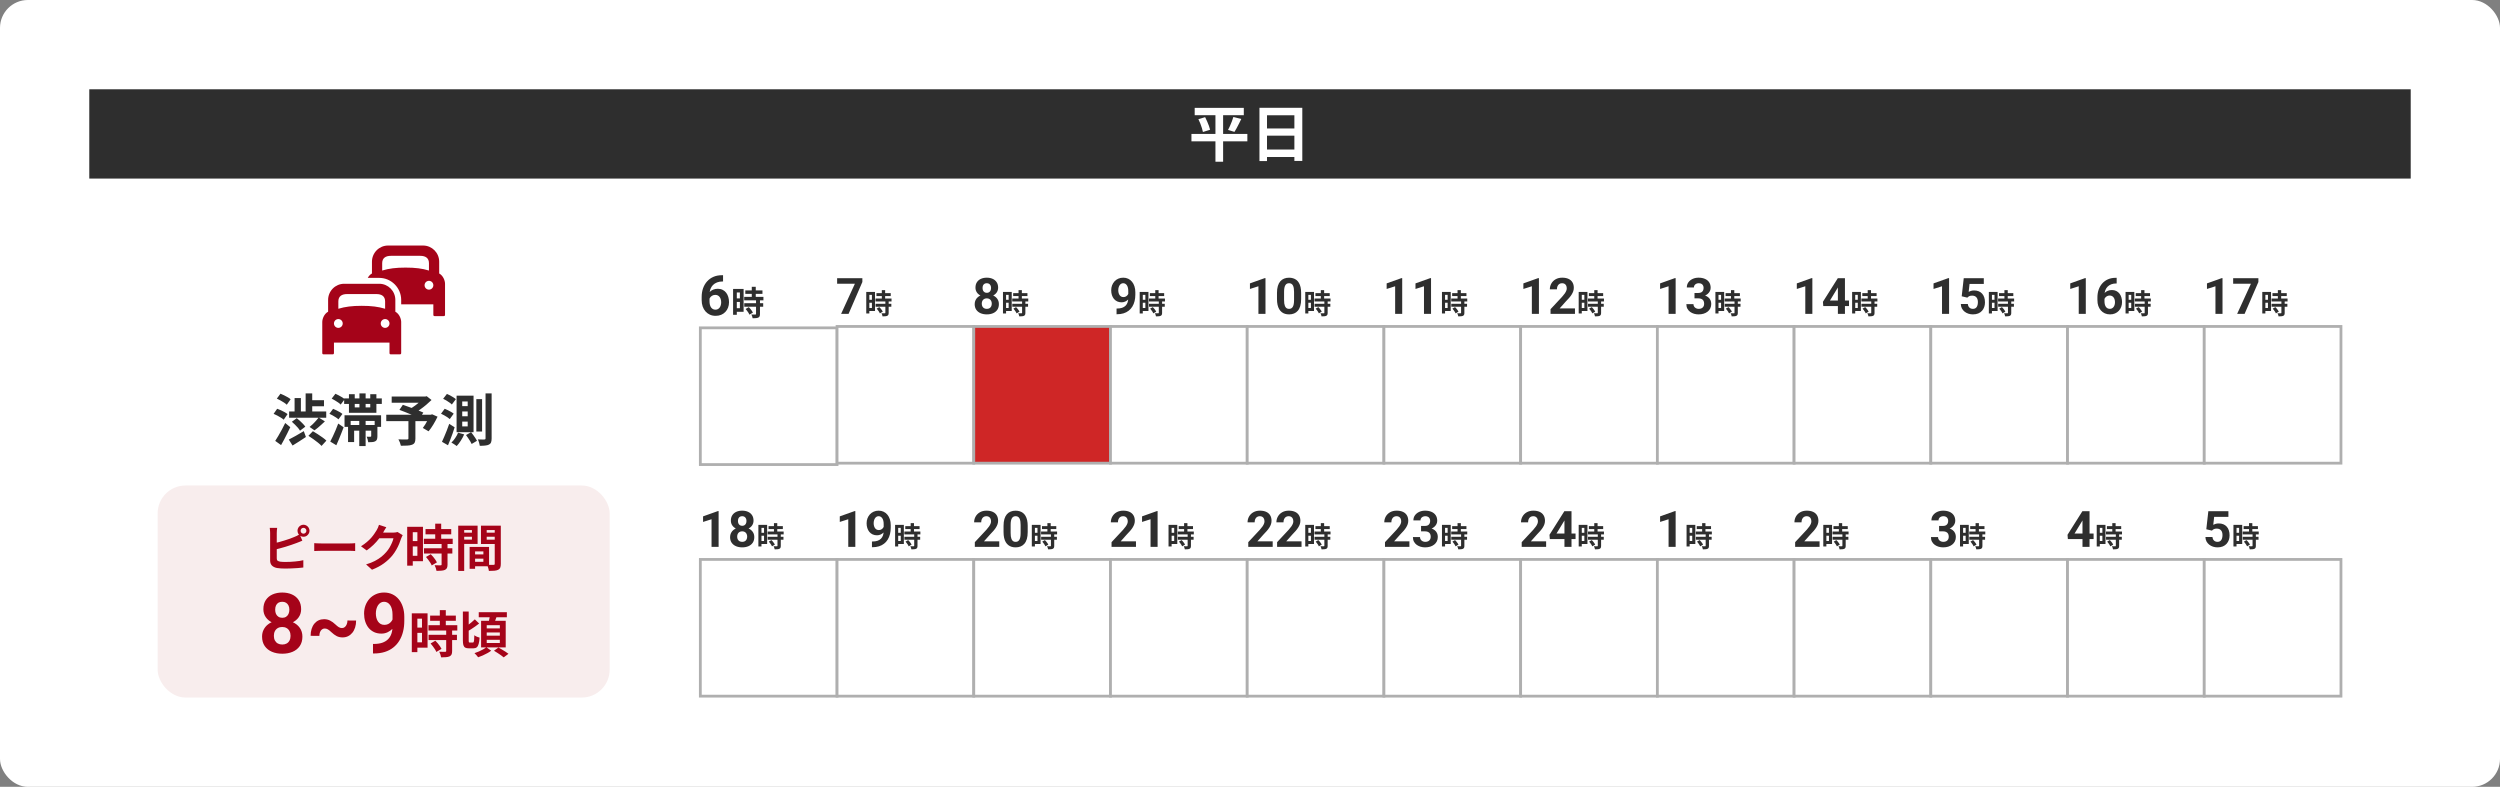 <svg width="896" height="282" viewBox="0 0 896 282" fill="none" xmlns="http://www.w3.org/2000/svg">
<rect x="0" y="0" width="896" height="282" fill="#808080" stroke="none"/>
<rect width="896" height="282" rx="10" fill="white"/>
<rect width="832" height="32" transform="translate(32 32)" fill="#2E2E2E"/>
<path d="M428.178 38.664H445.778V41.282H428.178V38.664ZM427.012 47.992H447.054V50.654H427.012V47.992ZM429.498 42.712L431.918 41.986C432.167 42.47 432.409 42.983 432.644 43.526C432.893 44.054 433.106 44.582 433.282 45.11C433.473 45.623 433.612 46.085 433.7 46.496L431.126 47.31C431.053 46.899 430.935 46.437 430.774 45.924C430.613 45.396 430.422 44.853 430.202 44.296C429.982 43.724 429.747 43.196 429.498 42.712ZM442.038 41.92L444.876 42.646C444.612 43.218 444.333 43.783 444.04 44.34C443.761 44.897 443.483 45.433 443.204 45.946C442.94 46.445 442.683 46.885 442.434 47.266L440.124 46.584C440.359 46.159 440.593 45.675 440.828 45.132C441.077 44.589 441.305 44.039 441.51 43.482C441.73 42.925 441.906 42.404 442.038 41.92ZM435.614 39.764H438.364V57.958H435.614V39.764ZM451.388 38.642H466.744V57.672H463.906V41.304H454.094V57.716H451.388V38.642ZM453.236 46.034H465.072V48.63H453.236V46.034ZM453.236 53.602H465.094V56.264H453.236V53.602Z" fill="white"/>
<path d="M139.071 88C135.901 88 133.31 90.595 133.31 93.797V98.013C132.63 98.382 132.141 98.971 131.804 99.595H135.929C140.236 99.595 143.786 103.154 143.786 107.5V109.081H155.31V112.77C155.31 113.16 155.446 113.297 155.833 113.297H158.976C159.364 113.297 159.5 113.16 159.5 112.77V101.703C159.5 100.656 158.892 98.822 157.405 98.013V93.797C157.405 90.595 154.814 88 151.643 88H139.071ZM140.119 91.689H150.595C152.46 91.689 153.738 92.441 153.738 94.324V96.96C151.283 96.216 148.827 95.905 145.357 95.905C141.888 95.905 139.431 96.216 136.976 96.96V94.324C136.976 92.441 138.254 91.689 140.119 91.689ZM153.738 100.649C154.606 100.649 155.31 101.357 155.31 102.23C155.31 103.103 154.606 103.811 153.738 103.811C152.87 103.811 152.167 103.103 152.167 102.23C152.167 101.357 152.87 100.649 153.738 100.649ZM123.357 101.703C120.186 101.703 117.595 104.297 117.595 107.5V111.716C116.108 112.524 115.5 114.358 115.5 115.405V126.473C115.5 126.863 115.636 127 116.024 127H119.167C119.554 127 119.69 126.863 119.69 126.473V122.784H139.595V126.473C139.595 126.863 139.731 127 140.119 127H143.262C143.65 127 143.786 126.863 143.786 126.473V115.405C143.786 114.358 143.178 112.524 141.69 111.716V107.5C141.69 104.297 139.099 101.703 135.929 101.703H123.357ZM124.405 105.392H134.881C136.746 105.392 138.024 106.144 138.024 108.027V110.662C135.569 109.919 133.112 109.608 129.643 109.608C126.173 109.608 123.717 109.919 121.262 110.662V108.027C121.262 106.144 122.54 105.392 124.405 105.392ZM121.262 114.351C122.13 114.351 122.833 115.059 122.833 115.932C122.833 116.806 122.13 117.514 121.262 117.514C120.394 117.514 119.69 116.806 119.69 115.932C119.69 115.059 120.394 114.351 121.262 114.351ZM138.024 114.351C138.892 114.351 139.595 115.059 139.595 115.932C139.595 116.806 138.892 117.514 138.024 117.514C137.156 117.514 136.452 116.806 136.452 115.932C136.452 115.059 137.156 114.351 138.024 114.351Z" fill="#A50319"/>
<path d="M110.54 156.2L112.14 154.54C112.673 154.847 113.247 155.2 113.86 155.6C114.473 155.987 115.06 156.387 115.62 156.8C116.18 157.2 116.633 157.573 116.98 157.92L115.24 159.82C114.92 159.46 114.493 159.067 113.96 158.64C113.44 158.213 112.873 157.787 112.26 157.36C111.66 156.933 111.087 156.547 110.54 156.2ZM103.62 147.46H116.92V149.72H103.62V147.46ZM110.9 143.42H116.12V145.6H110.9V143.42ZM109.54 141H111.9V148.86H109.54V141ZM105.58 142.66H107.84V148.66H105.58V142.66ZM104.6 151.16L106.36 149.88C106.733 150.16 107.113 150.48 107.5 150.84C107.9 151.187 108.267 151.547 108.6 151.92C108.947 152.28 109.22 152.613 109.42 152.92L107.52 154.36C107.347 154.04 107.1 153.693 106.78 153.32C106.46 152.947 106.107 152.573 105.72 152.2C105.347 151.827 104.973 151.48 104.6 151.16ZM114.22 149.64L116.44 151.02C116.04 151.407 115.62 151.8 115.18 152.2C114.753 152.587 114.327 152.96 113.9 153.32C113.487 153.667 113.093 153.973 112.72 154.24L110.96 153.02C111.32 152.74 111.7 152.407 112.1 152.02C112.5 151.62 112.887 151.213 113.26 150.8C113.633 150.387 113.953 150 114.22 149.64ZM103.5 157.54C104.167 157.207 104.987 156.767 105.96 156.22C106.933 155.673 107.907 155.107 108.88 154.52L109.64 156.62C108.853 157.153 108.04 157.687 107.2 158.22C106.36 158.753 105.58 159.24 104.86 159.68L103.5 157.54ZM99.22 142.86L100.52 141.1C100.933 141.26 101.367 141.453 101.82 141.68C102.287 141.907 102.727 142.14 103.14 142.38C103.567 142.62 103.907 142.86 104.16 143.1L102.78 145.06C102.54 144.82 102.22 144.567 101.82 144.3C101.42 144.033 100.987 143.773 100.52 143.52C100.067 143.267 99.633 143.047 99.22 142.86ZM98.06 148.32L99.34 146.5C99.767 146.647 100.213 146.827 100.68 147.04C101.147 147.253 101.593 147.48 102.02 147.72C102.447 147.96 102.793 148.193 103.06 148.42L101.68 150.42C101.44 150.193 101.113 149.953 100.7 149.7C100.287 149.433 99.847 149.18 99.38 148.94C98.927 148.7 98.487 148.493 98.06 148.32ZM98.64 158.02C98.973 157.5 99.347 156.893 99.76 156.2C100.173 155.493 100.593 154.747 101.02 153.96C101.447 153.173 101.847 152.387 102.22 151.6L104.04 153.1C103.707 153.807 103.353 154.533 102.98 155.28C102.62 156.027 102.247 156.76 101.86 157.48C101.487 158.187 101.113 158.867 100.74 159.52L98.64 158.02ZM123.34 142.78H136.84V144.76H123.34V142.78ZM118.88 142.86L120.22 141.12C120.593 141.28 120.987 141.473 121.4 141.7C121.827 141.913 122.227 142.14 122.6 142.38C122.987 142.62 123.3 142.853 123.54 143.08L122.1 145C121.887 144.76 121.593 144.513 121.22 144.26C120.86 144.007 120.473 143.76 120.06 143.52C119.66 143.267 119.267 143.047 118.88 142.86ZM118.06 148.3L119.38 146.52C119.767 146.667 120.167 146.847 120.58 147.06C121.007 147.26 121.407 147.473 121.78 147.7C122.167 147.927 122.48 148.147 122.72 148.36L121.3 150.3C121.087 150.087 120.793 149.86 120.42 149.62C120.06 149.367 119.667 149.127 119.24 148.9C118.827 148.66 118.433 148.46 118.06 148.3ZM118.36 158.26C118.64 157.727 118.947 157.113 119.28 156.42C119.613 155.713 119.947 154.967 120.28 154.18C120.613 153.38 120.927 152.587 121.22 151.8L123.16 153.14C122.893 153.847 122.613 154.573 122.32 155.32C122.04 156.053 121.747 156.78 121.44 157.5C121.147 158.22 120.847 158.913 120.54 159.58L118.36 158.26ZM128.82 141H131.04V147.1H128.82V141ZM125.06 141.28H127.14V146.02H132.7V141.28H134.9V147.94H125.06V141.28ZM123.48 148.84H136.58V153H134.28V150.86H125.68V153H123.48V148.84ZM128.76 150.64H131.04V159.88H128.76V150.64ZM124.74 152.32H134.1V154.34H126.92V158.44H124.74V152.32ZM133.04 152.32H135.26V156.34C135.26 156.807 135.207 157.187 135.1 157.48C134.993 157.773 134.787 158 134.48 158.16C134.187 158.32 133.833 158.413 133.42 158.44C133.007 158.48 132.527 158.5 131.98 158.5C131.94 158.193 131.867 157.853 131.76 157.48C131.653 157.107 131.54 156.78 131.42 156.5C131.713 156.513 131.987 156.527 132.24 156.54C132.493 156.54 132.673 156.533 132.78 156.52C132.953 156.52 133.04 156.44 133.04 156.28V152.32ZM146.38 150.46H148.88V157.18C148.88 157.807 148.793 158.287 148.62 158.62C148.447 158.967 148.12 159.227 147.64 159.4C147.173 159.573 146.613 159.673 145.96 159.7C145.307 159.74 144.547 159.76 143.68 159.76C143.613 159.427 143.493 159.033 143.32 158.58C143.147 158.14 142.973 157.767 142.8 157.46C143.2 157.473 143.613 157.487 144.04 157.5C144.467 157.5 144.847 157.5 145.18 157.5C145.513 157.5 145.747 157.5 145.88 157.5C146.08 157.487 146.213 157.453 146.28 157.4C146.347 157.347 146.38 157.247 146.38 157.1V150.46ZM140.38 142.12H152.66V144.34H140.38V142.12ZM151.76 142.12H152.4L152.94 142L154.66 143.36C154.087 143.92 153.453 144.493 152.76 145.08C152.08 145.653 151.373 146.2 150.64 146.72C149.907 147.24 149.18 147.7 148.46 148.1C148.353 147.94 148.207 147.76 148.02 147.56C147.847 147.36 147.667 147.167 147.48 146.98C147.307 146.78 147.147 146.62 147 146.5C147.587 146.18 148.187 145.793 148.8 145.34C149.427 144.873 150 144.4 150.52 143.92C151.04 143.44 151.453 143.013 151.76 142.64V142.12ZM138.44 148.64H154.78V150.94H138.44V148.64ZM143.16 146.9L144.38 145.08C144.913 145.267 145.513 145.48 146.18 145.72C146.86 145.96 147.54 146.207 148.22 146.46C148.9 146.713 149.547 146.96 150.16 147.2C150.773 147.44 151.293 147.66 151.72 147.86L150.44 149.92C150.04 149.72 149.547 149.493 148.96 149.24C148.373 148.973 147.74 148.707 147.06 148.44C146.393 148.16 145.72 147.887 145.04 147.62C144.373 147.353 143.747 147.113 143.16 146.9ZM153.98 148.64H154.42L154.86 148.48L156.82 149.34C156.38 150.273 155.873 151.213 155.3 152.16C154.74 153.093 154.173 153.9 153.6 154.58L151.54 153.38C151.833 153.007 152.127 152.58 152.42 152.1C152.727 151.607 153.013 151.1 153.28 150.58C153.56 150.047 153.793 149.533 153.98 149.04V148.64ZM165.66 147.48V149.18H167.62V147.48H165.66ZM165.66 151.1V152.82H167.62V151.1H165.66ZM165.66 143.88V145.56H167.62V143.88H165.66ZM163.64 141.8H169.72V154.9H163.64V141.8ZM167.02 155.92L168.84 154.9C169.093 155.207 169.353 155.547 169.62 155.92C169.9 156.293 170.153 156.66 170.38 157.02C170.62 157.38 170.813 157.7 170.96 157.98L169.04 159.12C168.92 158.84 168.747 158.513 168.52 158.14C168.293 157.767 168.047 157.387 167.78 157C167.527 156.6 167.273 156.24 167.02 155.92ZM164.18 155.08L166.36 155.68C166.04 156.44 165.633 157.2 165.14 157.96C164.647 158.72 164.16 159.353 163.68 159.86C163.533 159.74 163.34 159.6 163.1 159.44C162.873 159.28 162.64 159.127 162.4 158.98C162.16 158.833 161.953 158.713 161.78 158.62C162.26 158.18 162.713 157.64 163.14 157C163.58 156.36 163.927 155.72 164.18 155.08ZM174.02 141H176.2V157.1C176.2 157.7 176.133 158.173 176 158.52C175.88 158.867 175.64 159.133 175.28 159.32C174.933 159.507 174.487 159.627 173.94 159.68C173.407 159.747 172.747 159.78 171.96 159.78C171.92 159.46 171.833 159.073 171.7 158.62C171.567 158.18 171.427 157.8 171.28 157.48C171.787 157.493 172.26 157.507 172.7 157.52C173.14 157.52 173.44 157.52 173.6 157.52C173.76 157.507 173.867 157.473 173.92 157.42C173.987 157.353 174.02 157.247 174.02 157.1V141ZM170.72 143.06H172.78V154.66H170.72V143.06ZM158.82 142.92L160.18 141.18C160.54 141.327 160.92 141.507 161.32 141.72C161.733 141.933 162.12 142.16 162.48 142.4C162.853 142.627 163.153 142.847 163.38 143.06L161.94 144.98C161.74 144.753 161.46 144.52 161.1 144.28C160.753 144.027 160.38 143.78 159.98 143.54C159.58 143.3 159.193 143.093 158.82 142.92ZM158.06 148.28L159.38 146.5C159.753 146.647 160.14 146.82 160.54 147.02C160.953 147.207 161.34 147.413 161.7 147.64C162.073 147.853 162.373 148.06 162.6 148.26L161.2 150.2C160.987 150 160.7 149.78 160.34 149.54C159.993 149.3 159.62 149.073 159.22 148.86C158.82 148.633 158.433 148.44 158.06 148.28ZM158.4 158.34C158.653 157.82 158.927 157.207 159.22 156.5C159.527 155.793 159.833 155.047 160.14 154.26C160.46 153.46 160.747 152.673 161 151.9L162.94 153.14C162.727 153.86 162.487 154.593 162.22 155.34C161.953 156.073 161.68 156.8 161.4 157.52C161.12 158.227 160.84 158.913 160.56 159.58L158.4 158.34Z" fill="#2E2E2E"/>
<rect x="56.5" y="174" width="162" height="76" rx="10" fill="#F8EDED"/>
<path d="M107.742 190.22C107.742 190.508 107.838 190.754 108.03 190.958C108.234 191.162 108.48 191.264 108.768 191.264C109.056 191.264 109.302 191.162 109.506 190.958C109.71 190.754 109.812 190.508 109.812 190.22C109.812 189.932 109.71 189.686 109.506 189.482C109.302 189.278 109.056 189.176 108.768 189.176C108.48 189.176 108.234 189.278 108.03 189.482C107.838 189.686 107.742 189.932 107.742 190.22ZM106.626 190.22C106.626 189.824 106.722 189.464 106.914 189.14C107.106 188.816 107.364 188.558 107.688 188.366C108.012 188.162 108.372 188.06 108.768 188.06C109.164 188.06 109.524 188.162 109.848 188.366C110.172 188.558 110.43 188.816 110.622 189.14C110.826 189.464 110.928 189.824 110.928 190.22C110.928 190.616 110.826 190.976 110.622 191.3C110.43 191.624 110.172 191.888 109.848 192.092C109.524 192.284 109.164 192.38 108.768 192.38C108.372 192.38 108.012 192.284 107.688 192.092C107.364 191.888 107.106 191.624 106.914 191.3C106.722 190.976 106.626 190.616 106.626 190.22ZM99.336 189.194C99.288 189.47 99.252 189.788 99.228 190.148C99.204 190.508 99.192 190.814 99.192 191.066C99.192 191.246 99.192 191.564 99.192 192.02C99.192 192.464 99.192 192.992 99.192 193.604C99.192 194.216 99.192 194.858 99.192 195.53C99.192 196.19 99.192 196.832 99.192 197.456C99.192 198.068 99.192 198.614 99.192 199.094C99.192 199.574 99.192 199.928 99.192 200.156C99.192 200.54 99.288 200.804 99.48 200.948C99.672 201.092 99.966 201.206 100.362 201.29C100.638 201.326 100.956 201.356 101.316 201.38C101.676 201.392 102.054 201.398 102.45 201.398C102.918 201.398 103.434 201.386 103.998 201.362C104.574 201.326 105.15 201.284 105.726 201.236C106.314 201.188 106.866 201.122 107.382 201.038C107.898 200.954 108.342 200.864 108.714 200.768V203.396C108.15 203.48 107.496 203.546 106.752 203.594C106.008 203.654 105.246 203.696 104.466 203.72C103.698 203.756 102.978 203.774 102.306 203.774C101.718 203.774 101.16 203.756 100.632 203.72C100.116 203.684 99.666 203.636 99.282 203.576C98.502 203.42 97.896 203.126 97.464 202.694C97.032 202.25 96.816 201.644 96.816 200.876C96.816 200.528 96.816 200.078 96.816 199.526C96.816 198.962 96.816 198.344 96.816 197.672C96.816 196.988 96.816 196.304 96.816 195.62C96.816 194.924 96.816 194.27 96.816 193.658C96.816 193.034 96.816 192.494 96.816 192.038C96.816 191.582 96.816 191.258 96.816 191.066C96.816 190.934 96.81 190.754 96.798 190.526C96.786 190.298 96.768 190.064 96.744 189.824C96.732 189.584 96.708 189.374 96.672 189.194H99.336ZM98.148 194.72C98.724 194.6 99.336 194.456 99.984 194.288C100.632 194.108 101.286 193.916 101.946 193.712C102.606 193.508 103.23 193.304 103.818 193.1C104.418 192.884 104.952 192.674 105.42 192.47C105.744 192.35 106.062 192.212 106.374 192.056C106.698 191.9 107.034 191.714 107.382 191.498L108.354 193.784C108.006 193.916 107.64 194.066 107.256 194.234C106.884 194.39 106.548 194.522 106.248 194.63C105.72 194.834 105.114 195.05 104.43 195.278C103.758 195.506 103.056 195.734 102.324 195.962C101.592 196.178 100.866 196.382 100.146 196.574C99.438 196.766 98.778 196.934 98.166 197.078L98.148 194.72ZM112.622 194.666C112.838 194.678 113.114 194.696 113.45 194.72C113.786 194.732 114.134 194.744 114.494 194.756C114.866 194.768 115.208 194.774 115.52 194.774C115.82 194.774 116.192 194.774 116.636 194.774C117.08 194.774 117.56 194.774 118.076 194.774C118.604 194.774 119.144 194.774 119.696 194.774C120.26 194.774 120.818 194.774 121.37 194.774C121.922 194.774 122.444 194.774 122.936 194.774C123.428 194.774 123.866 194.774 124.25 194.774C124.646 194.774 124.958 194.774 125.186 194.774C125.606 194.774 126.002 194.762 126.374 194.738C126.746 194.702 127.052 194.678 127.292 194.666V197.492C127.088 197.48 126.782 197.462 126.374 197.438C125.966 197.414 125.57 197.402 125.186 197.402C124.958 197.402 124.646 197.402 124.25 197.402C123.854 197.402 123.41 197.402 122.918 197.402C122.426 197.402 121.904 197.402 121.352 197.402C120.812 197.402 120.26 197.402 119.696 197.402C119.132 197.402 118.586 197.402 118.058 197.402C117.542 197.402 117.062 197.402 116.618 197.402C116.186 197.402 115.82 197.402 115.52 197.402C115.004 197.402 114.476 197.414 113.936 197.438C113.396 197.45 112.958 197.468 112.622 197.492V194.666ZM144.322 191.804C144.226 191.972 144.124 192.176 144.016 192.416C143.908 192.644 143.812 192.872 143.728 193.1C143.572 193.628 143.35 194.234 143.062 194.918C142.786 195.59 142.438 196.292 142.018 197.024C141.61 197.744 141.136 198.44 140.596 199.112C139.732 200.144 138.724 201.08 137.572 201.92C136.432 202.76 135.016 203.516 133.324 204.188L131.2 202.28C132.424 201.92 133.48 201.506 134.368 201.038C135.256 200.57 136.03 200.072 136.69 199.544C137.35 199.004 137.938 198.434 138.454 197.834C138.874 197.366 139.258 196.838 139.606 196.25C139.954 195.65 140.254 195.056 140.506 194.468C140.758 193.88 140.926 193.364 141.01 192.92H134.944L135.772 190.886C135.94 190.886 136.198 190.886 136.546 190.886C136.906 190.886 137.308 190.886 137.752 190.886C138.208 190.886 138.652 190.886 139.084 190.886C139.528 190.886 139.912 190.886 140.236 190.886C140.572 190.886 140.8 190.886 140.92 190.886C141.196 190.886 141.472 190.868 141.748 190.832C142.036 190.796 142.282 190.742 142.486 190.67L144.322 191.804ZM138.454 188.96C138.238 189.272 138.028 189.608 137.824 189.968C137.62 190.328 137.464 190.604 137.356 190.796C136.948 191.516 136.444 192.266 135.844 193.046C135.256 193.814 134.584 194.564 133.828 195.296C133.072 196.016 132.268 196.676 131.416 197.276L129.382 195.782C130.174 195.29 130.87 194.786 131.47 194.27C132.082 193.754 132.61 193.244 133.054 192.74C133.498 192.224 133.876 191.732 134.188 191.264C134.512 190.784 134.788 190.358 135.016 189.986C135.16 189.758 135.31 189.464 135.466 189.104C135.622 188.732 135.742 188.396 135.826 188.096L138.454 188.96ZM152.508 189.626H161.724V191.498H152.508V189.626ZM151.914 193.082H162.246V194.972H151.914V193.082ZM151.95 196.502H162.12V198.392H151.95V196.502ZM155.982 187.682H158.124V194.306H155.982V187.682ZM158.268 194.882H160.392V202.334C160.392 202.85 160.326 203.252 160.194 203.54C160.062 203.84 159.822 204.074 159.474 204.242C159.126 204.398 158.7 204.494 158.196 204.53C157.704 204.578 157.122 204.602 156.45 204.602C156.402 204.302 156.312 203.954 156.18 203.558C156.048 203.174 155.91 202.844 155.766 202.568C156.21 202.58 156.642 202.592 157.062 202.604C157.482 202.604 157.764 202.604 157.908 202.604C158.04 202.604 158.13 202.586 158.178 202.55C158.238 202.502 158.268 202.412 158.268 202.28V194.882ZM152.67 199.616L154.38 198.626C154.668 198.902 154.956 199.214 155.244 199.562C155.532 199.91 155.796 200.258 156.036 200.606C156.276 200.954 156.462 201.272 156.594 201.56L154.722 202.658C154.626 202.37 154.464 202.052 154.236 201.704C154.008 201.344 153.756 200.984 153.48 200.624C153.216 200.252 152.946 199.916 152.67 199.616ZM146.964 188.816H151.59V201.128H146.964V199.202H149.592V190.742H146.964V188.816ZM147.072 193.928H150.564V195.818H147.072V193.928ZM145.938 188.816H147.936V202.73H145.938V188.816ZM169.338 198.698H174.252V200.228H169.338V198.698ZM169.212 196.016H175.278V202.946H169.212V201.344H173.244V197.618H169.212V196.016ZM168.312 196.016H170.274V203.864H168.312V196.016ZM165.306 190.904H169.806V192.362H165.306V190.904ZM173.658 190.904H178.194V192.362H173.658V190.904ZM177.312 188.402H179.49V202.064C179.49 202.64 179.424 203.096 179.292 203.432C179.16 203.768 178.914 204.026 178.554 204.206C178.182 204.386 177.726 204.5 177.186 204.548C176.658 204.596 176.004 204.62 175.224 204.62C175.2 204.404 175.152 204.164 175.08 203.9C175.008 203.636 174.924 203.366 174.828 203.09C174.732 202.826 174.63 202.598 174.522 202.406C174.846 202.43 175.164 202.448 175.476 202.46C175.8 202.46 176.088 202.46 176.34 202.46C176.604 202.448 176.784 202.442 176.88 202.442C177.048 202.442 177.162 202.412 177.222 202.352C177.282 202.292 177.312 202.184 177.312 202.028V188.402ZM165.468 188.402H171.174V194.936H165.468V193.388H169.14V189.968H165.468V188.402ZM178.464 188.402V189.968H174.432V193.424H178.464V194.972H172.38V188.402H178.464ZM164.226 188.402H166.368V204.62H164.226V188.402Z" fill="#A50319"/>
<path d="M108.382 228.155C108.382 229.493 108.069 230.621 107.444 231.539C106.819 232.447 105.96 233.136 104.866 233.604C103.782 234.063 102.552 234.293 101.175 234.293C99.798 234.293 98.562 234.063 97.469 233.604C96.375 233.136 95.511 232.447 94.876 231.539C94.241 230.621 93.924 229.493 93.924 228.155C93.924 227.257 94.105 226.446 94.466 225.724C94.827 224.991 95.33 224.366 95.975 223.849C96.629 223.321 97.395 222.921 98.274 222.647C99.153 222.364 100.11 222.223 101.146 222.223C102.532 222.223 103.772 222.467 104.866 222.955C105.96 223.443 106.819 224.132 107.444 225.021C108.069 225.909 108.382 226.954 108.382 228.155ZM104.134 227.877C104.134 227.223 104.007 226.661 103.753 226.192C103.509 225.714 103.162 225.348 102.713 225.094C102.264 224.84 101.741 224.713 101.146 224.713C100.55 224.713 100.027 224.84 99.578 225.094C99.129 225.348 98.777 225.714 98.523 226.192C98.279 226.661 98.157 227.223 98.157 227.877C98.157 228.521 98.279 229.078 98.523 229.547C98.777 230.016 99.129 230.377 99.578 230.631C100.037 230.875 100.569 230.997 101.175 230.997C101.78 230.997 102.303 230.875 102.742 230.631C103.191 230.377 103.533 230.016 103.768 229.547C104.012 229.078 104.134 228.521 104.134 227.877ZM107.928 218.326C107.928 219.41 107.64 220.372 107.063 221.212C106.487 222.042 105.687 222.691 104.661 223.16C103.646 223.629 102.483 223.863 101.175 223.863C99.856 223.863 98.685 223.629 97.659 223.16C96.634 222.691 95.833 222.042 95.257 221.212C94.681 220.372 94.393 219.41 94.393 218.326C94.393 217.037 94.681 215.953 95.257 215.074C95.843 214.186 96.644 213.512 97.659 213.053C98.685 212.594 99.847 212.364 101.146 212.364C102.464 212.364 103.631 212.594 104.646 213.053C105.672 213.512 106.473 214.186 107.049 215.074C107.635 215.953 107.928 217.037 107.928 218.326ZM103.709 218.517C103.709 217.94 103.606 217.442 103.401 217.022C103.196 216.593 102.903 216.261 102.522 216.026C102.151 215.792 101.692 215.675 101.146 215.675C100.618 215.675 100.164 215.787 99.783 216.012C99.412 216.236 99.124 216.563 98.919 216.993C98.724 217.413 98.626 217.921 98.626 218.517C98.626 219.093 98.724 219.601 98.919 220.04C99.124 220.47 99.417 220.807 99.798 221.051C100.179 221.295 100.638 221.417 101.175 221.417C101.712 221.417 102.166 221.295 102.537 221.051C102.918 220.807 103.206 220.47 103.401 220.04C103.606 219.601 103.709 219.093 103.709 218.517ZM124.524 222.384L127.63 222.398C127.63 223.307 127.513 224.132 127.278 224.874C127.044 225.616 126.707 226.256 126.268 226.793C125.838 227.32 125.325 227.73 124.729 228.023C124.144 228.307 123.494 228.448 122.781 228.448C121.99 228.448 121.287 228.292 120.672 227.979C120.057 227.667 119.397 227.179 118.694 226.515C118.284 226.104 117.894 225.792 117.522 225.577C117.161 225.362 116.78 225.255 116.38 225.255C115.989 225.255 115.652 225.372 115.369 225.606C115.086 225.831 114.861 226.144 114.695 226.544C114.539 226.944 114.461 227.398 114.461 227.906L111.326 227.877C111.326 226.959 111.443 226.134 111.678 225.401C111.912 224.659 112.244 224.029 112.674 223.512C113.104 222.994 113.611 222.599 114.197 222.325C114.793 222.052 115.447 221.915 116.16 221.915C116.941 221.915 117.654 222.081 118.299 222.413C118.953 222.735 119.607 223.214 120.262 223.849C120.691 224.259 121.082 224.571 121.434 224.786C121.785 224.991 122.161 225.094 122.562 225.094C122.942 225.094 123.279 224.977 123.572 224.742C123.865 224.508 124.095 224.186 124.261 223.775C124.437 223.365 124.524 222.901 124.524 222.384ZM133.68 230.792H133.958C135.13 230.792 136.136 230.65 136.976 230.367C137.825 230.074 138.523 229.654 139.07 229.107C139.617 228.561 140.022 227.892 140.286 227.101C140.55 226.3 140.682 225.392 140.682 224.376V220.333C140.682 219.562 140.604 218.883 140.447 218.297C140.301 217.711 140.086 217.228 139.803 216.847C139.529 216.456 139.207 216.163 138.836 215.968C138.475 215.772 138.074 215.675 137.635 215.675C137.166 215.675 136.751 215.792 136.39 216.026C136.028 216.251 135.721 216.559 135.467 216.949C135.223 217.34 135.032 217.789 134.896 218.297C134.769 218.795 134.705 219.317 134.705 219.864C134.705 220.411 134.769 220.934 134.896 221.432C135.022 221.92 135.213 222.354 135.467 222.735C135.721 223.106 136.038 223.404 136.419 223.629C136.8 223.844 137.249 223.951 137.767 223.951C138.265 223.951 138.709 223.858 139.1 223.673C139.5 223.478 139.837 223.224 140.11 222.911C140.394 222.599 140.608 222.252 140.755 221.871C140.911 221.49 140.989 221.104 140.989 220.714L142.381 221.476C142.381 222.159 142.234 222.833 141.941 223.497C141.648 224.161 141.238 224.767 140.711 225.313C140.193 225.851 139.593 226.28 138.909 226.603C138.226 226.925 137.493 227.086 136.712 227.086C135.716 227.086 134.832 226.905 134.061 226.544C133.289 226.173 132.635 225.665 132.098 225.021C131.57 224.366 131.17 223.604 130.896 222.735C130.623 221.866 130.486 220.924 130.486 219.908C130.486 218.873 130.652 217.901 130.984 216.993C131.326 216.085 131.81 215.284 132.435 214.591C133.069 213.897 133.826 213.355 134.705 212.965C135.594 212.564 136.58 212.364 137.664 212.364C138.748 212.364 139.734 212.574 140.623 212.994C141.512 213.414 142.273 214.01 142.908 214.781C143.543 215.543 144.031 216.456 144.373 217.521C144.725 218.585 144.9 219.767 144.9 221.065V222.53C144.9 223.917 144.749 225.206 144.446 226.397C144.153 227.589 143.709 228.668 143.113 229.635C142.527 230.592 141.795 231.412 140.916 232.096C140.047 232.779 139.036 233.302 137.884 233.663C136.731 234.024 135.442 234.205 134.017 234.205H133.68V230.792ZM154.157 220.626H163.373V222.498H154.157V220.626ZM153.563 224.082H163.895V225.972H153.563V224.082ZM153.599 227.502H163.769V229.392H153.599V227.502ZM157.631 218.682H159.773V225.306H157.631V218.682ZM159.917 225.882H162.041V233.334C162.041 233.85 161.975 234.252 161.843 234.54C161.711 234.84 161.471 235.074 161.123 235.242C160.775 235.398 160.349 235.494 159.845 235.53C159.353 235.578 158.771 235.602 158.099 235.602C158.051 235.302 157.961 234.954 157.829 234.558C157.697 234.174 157.559 233.844 157.415 233.568C157.859 233.58 158.291 233.592 158.711 233.604C159.131 233.604 159.413 233.604 159.557 233.604C159.689 233.604 159.779 233.586 159.827 233.55C159.887 233.502 159.917 233.412 159.917 233.28V225.882ZM154.319 230.616L156.029 229.626C156.317 229.902 156.605 230.214 156.893 230.562C157.181 230.91 157.445 231.258 157.685 231.606C157.925 231.954 158.111 232.272 158.243 232.56L156.371 233.658C156.275 233.37 156.113 233.052 155.885 232.704C155.657 232.344 155.405 231.984 155.129 231.624C154.865 231.252 154.595 230.916 154.319 230.616ZM148.613 219.816H153.239V232.128H148.613V230.202H151.241V221.742H148.613V219.816ZM148.721 224.928H152.213V226.818H148.721V224.928ZM147.587 219.816H149.585V233.73H147.587V219.816ZM165.893 219.168H167.981V229.446C167.981 229.818 168.005 230.052 168.053 230.148C168.101 230.244 168.215 230.292 168.395 230.292C168.443 230.292 168.515 230.292 168.611 230.292C168.707 230.292 168.809 230.292 168.917 230.292C169.037 230.292 169.145 230.292 169.241 230.292C169.337 230.292 169.415 230.292 169.475 230.292C169.607 230.292 169.703 230.226 169.763 230.094C169.835 229.95 169.889 229.686 169.925 229.302C169.961 228.918 169.985 228.372 169.997 227.664C170.225 227.844 170.525 228.018 170.897 228.186C171.269 228.342 171.599 228.456 171.887 228.528C171.827 229.476 171.713 230.232 171.545 230.796C171.389 231.36 171.161 231.762 170.861 232.002C170.573 232.242 170.177 232.362 169.673 232.362C169.589 232.362 169.469 232.362 169.313 232.362C169.169 232.362 169.013 232.362 168.845 232.362C168.677 232.362 168.521 232.362 168.377 232.362C168.245 232.362 168.137 232.362 168.053 232.362C167.489 232.362 167.051 232.278 166.739 232.11C166.427 231.93 166.205 231.63 166.073 231.21C165.953 230.778 165.893 230.19 165.893 229.446V219.168ZM170.177 221.976L171.725 223.47C171.281 223.818 170.807 224.172 170.303 224.532C169.811 224.88 169.319 225.21 168.827 225.522C168.335 225.834 167.873 226.11 167.441 226.35L166.235 225.054C166.643 224.802 167.087 224.502 167.567 224.154C168.047 223.794 168.515 223.428 168.971 223.056C169.439 222.672 169.841 222.312 170.177 221.976ZM171.581 219.42H181.661V221.22H171.581V219.42ZM174.443 226.674V227.826H179.141V226.674H174.443ZM174.443 229.302V230.454H179.141V229.302H174.443ZM174.443 224.064V225.216H179.141V224.064H174.443ZM172.427 222.498H181.247V232.038H172.427V222.498ZM175.613 220.392L178.115 220.698C177.923 221.262 177.719 221.814 177.503 222.354C177.299 222.894 177.113 223.356 176.945 223.74L175.019 223.398C175.103 223.098 175.181 222.774 175.253 222.426C175.337 222.078 175.409 221.73 175.469 221.382C175.529 221.022 175.577 220.692 175.613 220.392ZM174.299 231.966L176.045 233.208C175.661 233.508 175.205 233.802 174.677 234.09C174.149 234.39 173.597 234.666 173.021 234.918C172.445 235.182 171.893 235.398 171.365 235.566C171.221 235.362 171.017 235.11 170.753 234.81C170.501 234.522 170.267 234.282 170.051 234.09C170.555 233.922 171.077 233.724 171.617 233.496C172.157 233.256 172.667 233.004 173.147 232.74C173.627 232.464 174.011 232.206 174.299 231.966ZM177.035 233.226L178.637 232.074C179.021 232.278 179.435 232.512 179.879 232.776C180.335 233.04 180.773 233.31 181.193 233.586C181.613 233.85 181.961 234.096 182.237 234.324L180.527 235.602C180.275 235.374 179.951 235.122 179.555 234.846C179.159 234.57 178.739 234.288 178.295 234C177.851 233.7 177.431 233.442 177.035 233.226Z" fill="#A50319"/>
<path d="M258.732 98.635H259.143V100.881H258.977C258.234 100.881 257.574 100.992 256.994 101.213C256.415 101.434 255.923 101.75 255.52 102.16C255.122 102.564 254.816 103.052 254.602 103.625C254.393 104.198 254.289 104.839 254.289 105.549V107.912C254.289 108.42 254.338 108.869 254.436 109.26C254.54 109.644 254.686 109.966 254.875 110.227C255.07 110.48 255.298 110.673 255.559 110.803C255.819 110.926 256.112 110.988 256.438 110.988C256.743 110.988 257.02 110.923 257.268 110.793C257.521 110.663 257.736 110.48 257.912 110.246C258.094 110.005 258.231 109.725 258.322 109.406C258.42 109.081 258.469 108.726 258.469 108.342C258.469 107.958 258.42 107.603 258.322 107.277C258.231 106.952 258.094 106.672 257.912 106.438C257.73 106.197 257.508 106.011 257.248 105.881C256.988 105.751 256.695 105.686 256.369 105.686C255.926 105.686 255.536 105.79 255.197 105.998C254.865 106.2 254.605 106.46 254.416 106.779C254.227 107.098 254.126 107.434 254.113 107.785L253.264 107.238C253.283 106.737 253.387 106.262 253.576 105.812C253.771 105.363 254.038 104.966 254.377 104.621C254.722 104.27 255.135 103.996 255.617 103.801C256.099 103.599 256.643 103.498 257.248 103.498C257.912 103.498 258.495 103.625 258.996 103.879C259.504 104.133 259.927 104.481 260.266 104.924C260.604 105.367 260.858 105.878 261.027 106.457C261.197 107.036 261.281 107.655 261.281 108.312C261.281 109.003 261.167 109.644 260.939 110.236C260.718 110.829 260.396 111.346 259.973 111.789C259.556 112.232 259.055 112.577 258.469 112.824C257.883 113.072 257.225 113.195 256.496 113.195C255.741 113.195 255.054 113.059 254.436 112.785C253.824 112.505 253.296 112.115 252.854 111.613C252.411 111.112 252.069 110.516 251.828 109.826C251.594 109.136 251.477 108.381 251.477 107.561V106.467C251.477 105.321 251.643 104.273 251.975 103.322C252.313 102.365 252.798 101.538 253.43 100.842C254.061 100.139 254.823 99.595 255.715 99.211C256.607 98.827 257.613 98.635 258.732 98.635ZM267.12 104.084H273.264V105.332H267.12V104.084ZM266.724 106.388H273.612V107.648H266.724V106.388ZM266.748 108.668H273.528V109.928H266.748V108.668ZM269.436 102.788H270.864V107.204H269.436V102.788ZM270.96 107.588H272.376V112.556C272.376 112.9 272.332 113.168 272.244 113.36C272.156 113.56 271.996 113.716 271.764 113.828C271.532 113.932 271.248 113.996 270.912 114.02C270.584 114.052 270.196 114.068 269.748 114.068C269.716 113.868 269.656 113.636 269.568 113.372C269.48 113.116 269.388 112.896 269.292 112.712C269.588 112.72 269.876 112.728 270.156 112.736C270.436 112.736 270.624 112.736 270.72 112.736C270.808 112.736 270.868 112.724 270.9 112.7C270.94 112.668 270.96 112.608 270.96 112.52V107.588ZM267.228 110.744L268.368 110.084C268.56 110.268 268.752 110.476 268.944 110.708C269.136 110.94 269.312 111.172 269.472 111.404C269.632 111.636 269.756 111.848 269.844 112.04L268.596 112.772C268.532 112.58 268.424 112.368 268.272 112.136C268.12 111.896 267.952 111.656 267.768 111.416C267.592 111.168 267.412 110.944 267.228 110.744ZM263.424 103.544H266.508V111.752H263.424V110.468H265.176V104.828H263.424V103.544ZM263.496 106.952H265.824V108.212H263.496V106.952ZM262.74 103.544H264.072V112.82H262.74V103.544Z" fill="#2E2E2E"/>
<rect x="251" y="117.5" width="49" height="49" fill="white"/>
<rect x="251" y="117.5" width="49" height="49" stroke="#AFAFAF"/>
<path d="M309.071 99.703V101.065L304.123 112.5H301.451L306.399 101.681H300.027V99.703H309.071ZM314.116 105.07H319.236V106.11H314.116V105.07ZM313.786 106.99H319.526V108.04H313.786V106.99ZM313.806 108.89H319.456V109.94H313.806V108.89ZM316.046 103.99H317.236V107.67H316.046V103.99ZM317.316 107.99H318.496V112.13C318.496 112.417 318.459 112.64 318.386 112.8C318.313 112.967 318.179 113.097 317.986 113.19C317.793 113.277 317.556 113.33 317.276 113.35C317.003 113.377 316.679 113.39 316.306 113.39C316.279 113.223 316.229 113.03 316.156 112.81C316.083 112.597 316.006 112.413 315.926 112.26C316.173 112.267 316.413 112.273 316.646 112.28C316.879 112.28 317.036 112.28 317.116 112.28C317.189 112.28 317.239 112.27 317.266 112.25C317.299 112.223 317.316 112.173 317.316 112.1V107.99ZM314.206 110.62L315.156 110.07C315.316 110.223 315.476 110.397 315.636 110.59C315.796 110.783 315.943 110.977 316.076 111.17C316.209 111.363 316.313 111.54 316.386 111.7L315.346 112.31C315.293 112.15 315.203 111.973 315.076 111.78C314.949 111.58 314.809 111.38 314.656 111.18C314.509 110.973 314.359 110.787 314.206 110.62ZM311.036 104.62H313.606V111.46H311.036V110.39H312.496V105.69H311.036V104.62ZM311.096 107.46H313.036V108.51H311.096V107.46ZM310.466 104.62H311.576V112.35H310.466V104.62Z" fill="#2E2E2E"/>
<rect x="300" y="117" width="49" height="49" fill="white"/>
<rect x="300" y="117" width="49" height="49" stroke="#AFAFAF"/>
<path d="M358.001 108.993C358.001 109.796 357.813 110.473 357.438 111.023C357.063 111.568 356.548 111.981 355.892 112.263C355.241 112.538 354.503 112.676 353.677 112.676C352.851 112.676 352.109 112.538 351.453 112.263C350.797 111.981 350.278 111.568 349.897 111.023C349.517 110.473 349.326 109.796 349.326 108.993C349.326 108.454 349.435 107.968 349.651 107.534C349.868 107.095 350.17 106.72 350.557 106.409C350.949 106.093 351.409 105.853 351.937 105.688C352.464 105.519 353.038 105.434 353.659 105.434C354.491 105.434 355.235 105.58 355.892 105.873C356.548 106.166 357.063 106.579 357.438 107.112C357.813 107.646 358.001 108.272 358.001 108.993ZM355.452 108.826C355.452 108.434 355.376 108.097 355.224 107.815C355.077 107.528 354.869 107.309 354.6 107.156C354.33 107.004 354.017 106.928 353.659 106.928C353.302 106.928 352.988 107.004 352.719 107.156C352.449 107.309 352.238 107.528 352.086 107.815C351.939 108.097 351.866 108.434 351.866 108.826C351.866 109.213 351.939 109.547 352.086 109.828C352.238 110.109 352.449 110.326 352.719 110.479C352.994 110.625 353.313 110.698 353.677 110.698C354.04 110.698 354.354 110.625 354.617 110.479C354.887 110.326 355.092 110.109 355.232 109.828C355.379 109.547 355.452 109.213 355.452 108.826ZM357.729 103.096C357.729 103.746 357.556 104.323 357.21 104.827C356.864 105.325 356.384 105.715 355.769 105.996C355.159 106.277 354.462 106.418 353.677 106.418C352.886 106.418 352.183 106.277 351.567 105.996C350.952 105.715 350.472 105.325 350.126 104.827C349.78 104.323 349.607 103.746 349.607 103.096C349.607 102.322 349.78 101.672 350.126 101.145C350.478 100.611 350.958 100.207 351.567 99.932C352.183 99.656 352.88 99.519 353.659 99.519C354.45 99.519 355.15 99.656 355.76 99.932C356.375 100.207 356.855 100.611 357.201 101.145C357.553 101.672 357.729 102.322 357.729 103.096ZM355.197 103.21C355.197 102.864 355.136 102.565 355.013 102.313C354.89 102.056 354.714 101.856 354.485 101.716C354.263 101.575 353.987 101.505 353.659 101.505C353.343 101.505 353.07 101.572 352.842 101.707C352.619 101.842 352.446 102.038 352.323 102.296C352.206 102.548 352.147 102.853 352.147 103.21C352.147 103.556 352.206 103.86 352.323 104.124C352.446 104.382 352.622 104.584 352.851 104.73C353.079 104.877 353.354 104.95 353.677 104.95C353.999 104.95 354.271 104.877 354.494 104.73C354.723 104.584 354.896 104.382 355.013 104.124C355.136 103.86 355.197 103.556 355.197 103.21ZM363.116 105.07H368.236V106.11H363.116V105.07ZM362.786 106.99H368.526V108.04H362.786V106.99ZM362.806 108.89H368.456V109.94H362.806V108.89ZM365.046 103.99H366.236V107.67H365.046V103.99ZM366.316 107.99H367.496V112.13C367.496 112.417 367.459 112.64 367.386 112.8C367.313 112.967 367.179 113.097 366.986 113.19C366.793 113.277 366.556 113.33 366.276 113.35C366.003 113.377 365.679 113.39 365.306 113.39C365.279 113.223 365.229 113.03 365.156 112.81C365.083 112.597 365.006 112.413 364.926 112.26C365.173 112.267 365.413 112.273 365.646 112.28C365.879 112.28 366.036 112.28 366.116 112.28C366.189 112.28 366.239 112.27 366.266 112.25C366.299 112.223 366.316 112.173 366.316 112.1V107.99ZM363.206 110.62L364.156 110.07C364.316 110.223 364.476 110.397 364.636 110.59C364.796 110.783 364.943 110.977 365.076 111.17C365.209 111.363 365.313 111.54 365.386 111.7L364.346 112.31C364.293 112.15 364.203 111.973 364.076 111.78C363.949 111.58 363.809 111.38 363.656 111.18C363.509 110.973 363.359 110.787 363.206 110.62ZM360.036 104.62H362.606V111.46H360.036V110.39H361.496V105.69H360.036V104.62ZM360.096 107.46H362.036V108.51H360.096V107.46ZM359.466 104.62H360.576V112.35H359.466V104.62Z" fill="#2E2E2E"/>
<rect x="349" y="117" width="49" height="49" fill="#CF2626"/>
<rect x="349" y="117" width="49" height="49" stroke="#AFAFAF"/>
<path d="M400.172 110.575H400.339C401.042 110.575 401.646 110.49 402.149 110.32C402.659 110.145 403.078 109.893 403.406 109.564C403.734 109.236 403.978 108.835 404.136 108.36C404.294 107.88 404.373 107.335 404.373 106.726V104.3C404.373 103.837 404.326 103.43 404.232 103.078C404.145 102.727 404.016 102.437 403.846 102.208C403.682 101.974 403.488 101.798 403.266 101.681C403.049 101.563 402.809 101.505 402.545 101.505C402.264 101.505 402.015 101.575 401.798 101.716C401.581 101.851 401.396 102.035 401.244 102.27C401.098 102.504 400.983 102.773 400.901 103.078C400.825 103.377 400.787 103.69 400.787 104.019C400.787 104.347 400.825 104.66 400.901 104.959C400.978 105.252 401.092 105.513 401.244 105.741C401.396 105.964 401.587 106.143 401.815 106.277C402.044 106.406 402.313 106.471 402.624 106.471C402.923 106.471 403.189 106.415 403.424 106.304C403.664 106.187 403.866 106.034 404.03 105.847C404.2 105.659 404.329 105.451 404.417 105.223C404.511 104.994 404.558 104.763 404.558 104.528L405.393 104.985C405.393 105.396 405.305 105.8 405.129 106.198C404.953 106.597 404.707 106.96 404.391 107.288C404.08 107.61 403.72 107.868 403.31 108.062C402.899 108.255 402.46 108.352 401.991 108.352C401.394 108.352 400.863 108.243 400.4 108.026C399.938 107.804 399.545 107.499 399.223 107.112C398.906 106.72 398.666 106.263 398.502 105.741C398.338 105.22 398.256 104.654 398.256 104.045C398.256 103.424 398.355 102.841 398.555 102.296C398.76 101.751 399.05 101.271 399.425 100.854C399.806 100.438 400.26 100.113 400.787 99.879C401.32 99.639 401.912 99.519 402.562 99.519C403.213 99.519 403.805 99.644 404.338 99.897C404.871 100.148 405.328 100.506 405.709 100.969C406.09 101.426 406.383 101.974 406.588 102.612C406.799 103.251 406.904 103.96 406.904 104.739V105.618C406.904 106.45 406.813 107.224 406.632 107.938C406.456 108.653 406.189 109.301 405.832 109.881C405.48 110.455 405.041 110.947 404.514 111.357C403.992 111.768 403.386 112.081 402.694 112.298C402.003 112.515 401.229 112.623 400.374 112.623H400.172V110.575ZM412.116 105.07H417.236V106.11H412.116V105.07ZM411.786 106.99H417.526V108.04H411.786V106.99ZM411.806 108.89H417.456V109.94H411.806V108.89ZM414.046 103.99H415.236V107.67H414.046V103.99ZM415.316 107.99H416.496V112.13C416.496 112.417 416.459 112.64 416.386 112.8C416.313 112.967 416.179 113.097 415.986 113.19C415.793 113.277 415.556 113.33 415.276 113.35C415.003 113.377 414.679 113.39 414.306 113.39C414.279 113.223 414.229 113.03 414.156 112.81C414.083 112.597 414.006 112.413 413.926 112.26C414.173 112.267 414.413 112.273 414.646 112.28C414.879 112.28 415.036 112.28 415.116 112.28C415.189 112.28 415.239 112.27 415.266 112.25C415.299 112.223 415.316 112.173 415.316 112.1V107.99ZM412.206 110.62L413.156 110.07C413.316 110.223 413.476 110.397 413.636 110.59C413.796 110.783 413.943 110.977 414.076 111.17C414.209 111.363 414.313 111.54 414.386 111.7L413.346 112.31C413.293 112.15 413.203 111.973 413.076 111.78C412.949 111.58 412.809 111.38 412.656 111.18C412.509 110.973 412.359 110.787 412.206 110.62ZM409.036 104.62H411.606V111.46H409.036V110.39H410.496V105.69H409.036V104.62ZM409.096 107.46H411.036V108.51H409.096V107.46ZM408.466 104.62H409.576V112.35H408.466V104.62Z" fill="#2E2E2E"/>
<rect x="398" y="117" width="49" height="49" fill="white"/>
<rect x="398" y="117" width="49" height="49" stroke="#AFAFAF"/>
<path d="M453.549 99.677V112.5H451.018V102.595L447.977 103.562V101.566L453.276 99.677H453.549ZM466.328 104.977V107.191C466.328 108.152 466.226 108.981 466.021 109.679C465.815 110.37 465.52 110.938 465.133 111.384C464.752 111.823 464.298 112.148 463.771 112.359C463.243 112.57 462.657 112.676 462.013 112.676C461.497 112.676 461.017 112.611 460.571 112.482C460.126 112.348 459.725 112.14 459.367 111.858C459.016 111.577 458.711 111.223 458.453 110.795C458.201 110.361 458.008 109.846 457.873 109.248C457.738 108.65 457.671 107.965 457.671 107.191V104.977C457.671 104.016 457.773 103.192 457.979 102.507C458.189 101.815 458.485 101.25 458.866 100.811C459.253 100.371 459.71 100.049 460.237 99.844C460.765 99.633 461.351 99.527 461.995 99.527C462.511 99.527 462.988 99.595 463.428 99.73C463.873 99.858 464.274 100.061 464.632 100.336C464.989 100.611 465.294 100.966 465.546 101.399C465.798 101.827 465.991 102.34 466.126 102.938C466.261 103.529 466.328 104.209 466.328 104.977ZM463.788 107.525V104.634C463.788 104.171 463.762 103.767 463.709 103.421C463.662 103.075 463.589 102.782 463.489 102.542C463.39 102.296 463.267 102.097 463.12 101.944C462.974 101.792 462.807 101.681 462.619 101.61C462.432 101.54 462.224 101.505 461.995 101.505C461.708 101.505 461.453 101.561 461.23 101.672C461.014 101.783 460.829 101.962 460.677 102.208C460.524 102.448 460.407 102.771 460.325 103.175C460.249 103.573 460.211 104.06 460.211 104.634V107.525C460.211 107.988 460.234 108.396 460.281 108.747C460.334 109.099 460.41 109.4 460.51 109.652C460.615 109.898 460.738 110.101 460.879 110.259C461.025 110.411 461.192 110.522 461.38 110.593C461.573 110.663 461.784 110.698 462.013 110.698C462.294 110.698 462.543 110.643 462.76 110.531C462.982 110.414 463.17 110.232 463.322 109.986C463.48 109.734 463.598 109.406 463.674 109.002C463.75 108.598 463.788 108.105 463.788 107.525ZM471.452 105.07H476.572V106.11H471.452V105.07ZM471.122 106.99H476.862V108.04H471.122V106.99ZM471.142 108.89H476.792V109.94H471.142V108.89ZM473.382 103.99H474.572V107.67H473.382V103.99ZM474.652 107.99H475.832V112.13C475.832 112.417 475.795 112.64 475.722 112.8C475.649 112.967 475.515 113.097 475.322 113.19C475.129 113.277 474.892 113.33 474.612 113.35C474.339 113.377 474.015 113.39 473.642 113.39C473.615 113.223 473.565 113.03 473.492 112.81C473.419 112.597 473.342 112.413 473.262 112.26C473.509 112.267 473.749 112.273 473.982 112.28C474.215 112.28 474.372 112.28 474.452 112.28C474.525 112.28 474.575 112.27 474.602 112.25C474.635 112.223 474.652 112.173 474.652 112.1V107.99ZM471.542 110.62L472.492 110.07C472.652 110.223 472.812 110.397 472.972 110.59C473.132 110.783 473.279 110.977 473.412 111.17C473.545 111.363 473.649 111.54 473.722 111.7L472.682 112.31C472.629 112.15 472.539 111.973 472.412 111.78C472.285 111.58 472.145 111.38 471.992 111.18C471.845 110.973 471.695 110.787 471.542 110.62ZM468.372 104.62H470.942V111.46H468.372V110.39H469.832V105.69H468.372V104.62ZM468.432 107.46H470.372V108.51H468.432V107.46ZM467.802 104.62H468.912V112.35H467.802V104.62Z" fill="#2E2E2E"/>
<rect x="447" y="117" width="49" height="49" fill="white"/>
<rect x="447" y="117" width="49" height="49" stroke="#AFAFAF"/>
<path d="M502.549 99.677V112.5H500.018V102.595L496.977 103.562V101.566L502.276 99.677H502.549ZM512.885 99.677V112.5H510.354V102.595L507.312 103.562V101.566L512.612 99.677H512.885ZM520.452 105.07H525.572V106.11H520.452V105.07ZM520.122 106.99H525.862V108.04H520.122V106.99ZM520.142 108.89H525.792V109.94H520.142V108.89ZM522.382 103.99H523.572V107.67H522.382V103.99ZM523.652 107.99H524.832V112.13C524.832 112.417 524.795 112.64 524.722 112.8C524.649 112.967 524.515 113.097 524.322 113.19C524.129 113.277 523.892 113.33 523.612 113.35C523.339 113.377 523.015 113.39 522.642 113.39C522.615 113.223 522.565 113.03 522.492 112.81C522.419 112.597 522.342 112.413 522.262 112.26C522.509 112.267 522.749 112.273 522.982 112.28C523.215 112.28 523.372 112.28 523.452 112.28C523.525 112.28 523.575 112.27 523.602 112.25C523.635 112.223 523.652 112.173 523.652 112.1V107.99ZM520.542 110.62L521.492 110.07C521.652 110.223 521.812 110.397 521.972 110.59C522.132 110.783 522.279 110.977 522.412 111.17C522.545 111.363 522.649 111.54 522.722 111.7L521.682 112.31C521.629 112.15 521.539 111.973 521.412 111.78C521.285 111.58 521.145 111.38 520.992 111.18C520.845 110.973 520.695 110.787 520.542 110.62ZM517.372 104.62H519.942V111.46H517.372V110.39H518.832V105.69H517.372V104.62ZM517.432 107.46H519.372V108.51H517.432V107.46ZM516.802 104.62H517.912V112.35H516.802V104.62Z" fill="#2E2E2E"/>
<rect x="496" y="117" width="49" height="49" fill="white"/>
<rect x="496" y="117" width="49" height="49" stroke="#AFAFAF"/>
<path d="M551.549 99.677V112.5H549.018V102.595L545.977 103.562V101.566L551.276 99.677H551.549ZM564.469 110.522V112.5H555.715V110.812L559.854 106.374C560.271 105.911 560.599 105.504 560.839 105.152C561.079 104.795 561.252 104.476 561.357 104.194C561.469 103.907 561.524 103.635 561.524 103.377C561.524 102.99 561.46 102.659 561.331 102.384C561.202 102.103 561.012 101.886 560.76 101.733C560.514 101.581 560.209 101.505 559.846 101.505C559.459 101.505 559.125 101.599 558.844 101.786C558.568 101.974 558.357 102.234 558.211 102.568C558.07 102.902 558 103.28 558 103.702H555.46C555.46 102.94 555.642 102.243 556.005 101.61C556.368 100.972 556.881 100.465 557.543 100.09C558.205 99.709 558.99 99.519 559.898 99.519C560.795 99.519 561.551 99.665 562.166 99.958C562.787 100.245 563.256 100.661 563.572 101.206C563.895 101.745 564.056 102.39 564.056 103.14C564.056 103.562 563.988 103.975 563.854 104.379C563.719 104.777 563.525 105.176 563.273 105.574C563.027 105.967 562.729 106.365 562.377 106.77C562.025 107.174 561.636 107.593 561.208 108.026L558.984 110.522H564.469ZM569.452 105.07H574.572V106.11H569.452V105.07ZM569.122 106.99H574.862V108.04H569.122V106.99ZM569.142 108.89H574.792V109.94H569.142V108.89ZM571.382 103.99H572.572V107.67H571.382V103.99ZM572.652 107.99H573.832V112.13C573.832 112.417 573.795 112.64 573.722 112.8C573.649 112.967 573.515 113.097 573.322 113.19C573.129 113.277 572.892 113.33 572.612 113.35C572.339 113.377 572.015 113.39 571.642 113.39C571.615 113.223 571.565 113.03 571.492 112.81C571.419 112.597 571.342 112.413 571.262 112.26C571.509 112.267 571.749 112.273 571.982 112.28C572.215 112.28 572.372 112.28 572.452 112.28C572.525 112.28 572.575 112.27 572.602 112.25C572.635 112.223 572.652 112.173 572.652 112.1V107.99ZM569.542 110.62L570.492 110.07C570.652 110.223 570.812 110.397 570.972 110.59C571.132 110.783 571.279 110.977 571.412 111.17C571.545 111.363 571.649 111.54 571.722 111.7L570.682 112.31C570.629 112.15 570.539 111.973 570.412 111.78C570.285 111.58 570.145 111.38 569.992 111.18C569.845 110.973 569.695 110.787 569.542 110.62ZM566.372 104.62H568.942V111.46H566.372V110.39H567.832V105.69H566.372V104.62ZM566.432 107.46H568.372V108.51H566.432V107.46ZM565.802 104.62H566.912V112.35H565.802V104.62Z" fill="#2E2E2E"/>
<rect x="545" y="117" width="49" height="49" fill="white"/>
<rect x="545" y="117" width="49" height="49" stroke="#AFAFAF"/>
<path d="M600.549 99.677V112.5H598.018V102.595L594.977 103.562V101.566L600.276 99.677H600.549ZM607.308 105.003H608.661C609.095 105.003 609.452 104.93 609.733 104.783C610.015 104.631 610.223 104.42 610.357 104.15C610.498 103.875 610.568 103.556 610.568 103.192C610.568 102.864 610.504 102.574 610.375 102.322C610.252 102.064 610.062 101.865 609.804 101.725C609.546 101.578 609.221 101.505 608.828 101.505C608.518 101.505 608.23 101.566 607.967 101.689C607.703 101.812 607.492 101.985 607.334 102.208C607.176 102.431 607.097 102.7 607.097 103.017H604.557C604.557 102.313 604.744 101.701 605.119 101.18C605.5 100.658 606.01 100.251 606.648 99.958C607.287 99.665 607.99 99.519 608.758 99.519C609.625 99.519 610.384 99.659 611.034 99.94C611.685 100.216 612.191 100.623 612.555 101.162C612.918 101.701 613.1 102.369 613.1 103.166C613.1 103.57 613.006 103.963 612.818 104.344C612.631 104.719 612.361 105.059 612.01 105.363C611.664 105.662 611.242 105.902 610.744 106.084C610.246 106.26 609.687 106.348 609.065 106.348H607.308V105.003ZM607.308 106.928V105.618H609.065C609.763 105.618 610.375 105.697 610.902 105.855C611.43 106.014 611.872 106.242 612.229 106.541C612.587 106.834 612.856 107.183 613.038 107.587C613.22 107.985 613.311 108.428 613.311 108.914C613.311 109.512 613.196 110.045 612.968 110.514C612.739 110.977 612.417 111.369 612.001 111.691C611.591 112.014 611.11 112.26 610.56 112.43C610.009 112.594 609.408 112.676 608.758 112.676C608.219 112.676 607.688 112.603 607.167 112.456C606.651 112.304 606.183 112.078 605.761 111.779C605.345 111.475 605.011 111.094 604.759 110.637C604.513 110.174 604.39 109.626 604.39 108.993H606.93C606.93 109.321 607.012 109.614 607.176 109.872C607.34 110.13 607.565 110.332 607.853 110.479C608.146 110.625 608.471 110.698 608.828 110.698C609.232 110.698 609.578 110.625 609.865 110.479C610.158 110.326 610.381 110.115 610.533 109.846C610.691 109.57 610.771 109.251 610.771 108.888C610.771 108.419 610.686 108.044 610.516 107.763C610.346 107.476 610.103 107.265 609.786 107.13C609.47 106.995 609.095 106.928 608.661 106.928H607.308ZM618.452 105.07H623.572V106.11H618.452V105.07ZM618.122 106.99H623.862V108.04H618.122V106.99ZM618.142 108.89H623.792V109.94H618.142V108.89ZM620.382 103.99H621.572V107.67H620.382V103.99ZM621.652 107.99H622.832V112.13C622.832 112.417 622.795 112.64 622.722 112.8C622.649 112.967 622.515 113.097 622.322 113.19C622.129 113.277 621.892 113.33 621.612 113.35C621.339 113.377 621.015 113.39 620.642 113.39C620.615 113.223 620.565 113.03 620.492 112.81C620.419 112.597 620.342 112.413 620.262 112.26C620.509 112.267 620.749 112.273 620.982 112.28C621.215 112.28 621.372 112.28 621.452 112.28C621.525 112.28 621.575 112.27 621.602 112.25C621.635 112.223 621.652 112.173 621.652 112.1V107.99ZM618.542 110.62L619.492 110.07C619.652 110.223 619.812 110.397 619.972 110.59C620.132 110.783 620.279 110.977 620.412 111.17C620.545 111.363 620.649 111.54 620.722 111.7L619.682 112.31C619.629 112.15 619.539 111.973 619.412 111.78C619.285 111.58 619.145 111.38 618.992 111.18C618.845 110.973 618.695 110.787 618.542 110.62ZM615.372 104.62H617.942V111.46H615.372V110.39H616.832V105.69H615.372V104.62ZM615.432 107.46H617.372V108.51H615.432V107.46ZM614.802 104.62H615.912V112.35H614.802V104.62Z" fill="#2E2E2E"/>
<rect x="594" y="117" width="49" height="49" fill="white"/>
<rect x="594" y="117" width="49" height="49" stroke="#AFAFAF"/>
<path d="M649.549 99.677V112.5H647.018V102.595L643.977 103.562V101.566L649.276 99.677H649.549ZM662.68 107.719V109.705H653.46L653.337 108.167L658.672 99.703H660.685L658.505 103.351L655.851 107.719H662.68ZM661.229 99.703V112.5H658.698V99.703H661.229ZM667.452 105.07H672.572V106.11H667.452V105.07ZM667.122 106.99H672.862V108.04H667.122V106.99ZM667.142 108.89H672.792V109.94H667.142V108.89ZM669.382 103.99H670.572V107.67H669.382V103.99ZM670.652 107.99H671.832V112.13C671.832 112.417 671.795 112.64 671.722 112.8C671.649 112.967 671.515 113.097 671.322 113.19C671.129 113.277 670.892 113.33 670.612 113.35C670.339 113.377 670.015 113.39 669.642 113.39C669.615 113.223 669.565 113.03 669.492 112.81C669.419 112.597 669.342 112.413 669.262 112.26C669.509 112.267 669.749 112.273 669.982 112.28C670.215 112.28 670.372 112.28 670.452 112.28C670.525 112.28 670.575 112.27 670.602 112.25C670.635 112.223 670.652 112.173 670.652 112.1V107.99ZM667.542 110.62L668.492 110.07C668.652 110.223 668.812 110.397 668.972 110.59C669.132 110.783 669.279 110.977 669.412 111.17C669.545 111.363 669.649 111.54 669.722 111.7L668.682 112.31C668.629 112.15 668.539 111.973 668.412 111.78C668.285 111.58 668.145 111.38 667.992 111.18C667.845 110.973 667.695 110.787 667.542 110.62ZM664.372 104.62H666.942V111.46H664.372V110.39H665.832V105.69H664.372V104.62ZM664.432 107.46H666.372V108.51H664.432V107.46ZM663.802 104.62H664.912V112.35H663.802V104.62Z" fill="#2E2E2E"/>
<rect x="643" y="117" width="49" height="49" fill="white"/>
<rect x="643" y="117" width="49" height="49" stroke="#AFAFAF"/>
<path d="M698.549 99.677V112.5H696.018V102.595L692.977 103.562V101.566L698.276 99.677H698.549ZM705.097 106.673L703.075 106.189L703.805 99.703H710.994V101.751H705.888L705.571 104.59C705.741 104.49 705.999 104.385 706.345 104.273C706.69 104.156 707.077 104.098 707.505 104.098C708.126 104.098 708.677 104.194 709.157 104.388C709.638 104.581 710.045 104.862 710.379 105.231C710.719 105.601 710.977 106.052 711.152 106.585C711.328 107.118 711.416 107.722 711.416 108.396C711.416 108.964 711.328 109.506 711.152 110.021C710.977 110.531 710.71 110.988 710.353 111.393C709.995 111.791 709.547 112.104 709.008 112.333C708.469 112.562 707.83 112.676 707.092 112.676C706.541 112.676 706.008 112.594 705.492 112.43C704.982 112.266 704.522 112.022 704.112 111.7C703.708 111.378 703.383 110.988 703.137 110.531C702.896 110.068 702.771 109.541 702.759 108.949H705.272C705.308 109.312 705.401 109.626 705.554 109.89C705.712 110.147 705.92 110.347 706.178 110.487C706.436 110.628 706.737 110.698 707.083 110.698C707.405 110.698 707.681 110.637 707.909 110.514C708.138 110.391 708.322 110.221 708.463 110.004C708.604 109.781 708.706 109.523 708.771 109.23C708.841 108.932 708.876 108.609 708.876 108.264C708.876 107.918 708.835 107.604 708.753 107.323C708.671 107.042 708.545 106.799 708.375 106.594C708.205 106.389 707.988 106.23 707.725 106.119C707.467 106.008 707.165 105.952 706.819 105.952C706.351 105.952 705.987 106.025 705.729 106.172C705.478 106.318 705.267 106.485 705.097 106.673ZM716.452 105.07H721.572V106.11H716.452V105.07ZM716.122 106.99H721.862V108.04H716.122V106.99ZM716.142 108.89H721.792V109.94H716.142V108.89ZM718.382 103.99H719.572V107.67H718.382V103.99ZM719.652 107.99H720.832V112.13C720.832 112.417 720.795 112.64 720.722 112.8C720.649 112.967 720.515 113.097 720.322 113.19C720.129 113.277 719.892 113.33 719.612 113.35C719.339 113.377 719.015 113.39 718.642 113.39C718.615 113.223 718.565 113.03 718.492 112.81C718.419 112.597 718.342 112.413 718.262 112.26C718.509 112.267 718.749 112.273 718.982 112.28C719.215 112.28 719.372 112.28 719.452 112.28C719.525 112.28 719.575 112.27 719.602 112.25C719.635 112.223 719.652 112.173 719.652 112.1V107.99ZM716.542 110.62L717.492 110.07C717.652 110.223 717.812 110.397 717.972 110.59C718.132 110.783 718.279 110.977 718.412 111.17C718.545 111.363 718.649 111.54 718.722 111.7L717.682 112.31C717.629 112.15 717.539 111.973 717.412 111.78C717.285 111.58 717.145 111.38 716.992 111.18C716.845 110.973 716.695 110.787 716.542 110.62ZM713.372 104.62H715.942V111.46H713.372V110.39H714.832V105.69H713.372V104.62ZM713.432 107.46H715.372V108.51H713.432V107.46ZM712.802 104.62H713.912V112.35H712.802V104.62Z" fill="#2E2E2E"/>
<rect x="692" y="117" width="49" height="49" fill="white"/>
<rect x="692" y="117" width="49" height="49" stroke="#AFAFAF"/>
<path d="M747.549 99.677V112.5H745.018V102.595L741.977 103.562V101.566L747.276 99.677H747.549ZM758.245 99.571H758.614V101.593H758.465C757.797 101.593 757.202 101.692 756.681 101.892C756.159 102.091 755.717 102.375 755.354 102.744C754.996 103.107 754.721 103.547 754.527 104.062C754.34 104.578 754.246 105.155 754.246 105.794V107.921C754.246 108.378 754.29 108.782 754.378 109.134C754.472 109.479 754.604 109.77 754.773 110.004C754.949 110.232 755.154 110.405 755.389 110.522C755.623 110.634 755.887 110.689 756.18 110.689C756.455 110.689 756.704 110.631 756.927 110.514C757.155 110.396 757.349 110.232 757.507 110.021C757.671 109.805 757.794 109.553 757.876 109.266C757.964 108.973 758.008 108.653 758.008 108.308C758.008 107.962 757.964 107.643 757.876 107.35C757.794 107.057 757.671 106.805 757.507 106.594C757.343 106.377 757.144 106.21 756.909 106.093C756.675 105.976 756.411 105.917 756.118 105.917C755.72 105.917 755.368 106.011 755.063 106.198C754.765 106.38 754.53 106.614 754.36 106.901C754.19 107.188 754.1 107.49 754.088 107.807L753.323 107.314C753.341 106.863 753.435 106.436 753.604 106.031C753.78 105.627 754.021 105.27 754.325 104.959C754.636 104.643 755.008 104.396 755.441 104.221C755.875 104.039 756.364 103.948 756.909 103.948C757.507 103.948 758.031 104.062 758.482 104.291C758.939 104.52 759.32 104.833 759.625 105.231C759.93 105.63 760.158 106.09 760.311 106.611C760.463 107.133 760.539 107.689 760.539 108.281C760.539 108.902 760.437 109.479 760.231 110.013C760.032 110.546 759.742 111.012 759.361 111.41C758.986 111.809 758.535 112.119 758.008 112.342C757.48 112.564 756.889 112.676 756.232 112.676C755.553 112.676 754.935 112.553 754.378 112.307C753.827 112.055 753.353 111.703 752.954 111.252C752.556 110.801 752.248 110.265 752.031 109.644C751.82 109.022 751.715 108.343 751.715 107.604V106.62C751.715 105.589 751.864 104.646 752.163 103.79C752.468 102.929 752.904 102.185 753.473 101.558C754.041 100.925 754.727 100.436 755.529 100.09C756.332 99.744 757.237 99.571 758.245 99.571ZM765.452 105.07H770.572V106.11H765.452V105.07ZM765.122 106.99H770.862V108.04H765.122V106.99ZM765.142 108.89H770.792V109.94H765.142V108.89ZM767.382 103.99H768.572V107.67H767.382V103.99ZM768.652 107.99H769.832V112.13C769.832 112.417 769.795 112.64 769.722 112.8C769.649 112.967 769.515 113.097 769.322 113.19C769.129 113.277 768.892 113.33 768.612 113.35C768.339 113.377 768.015 113.39 767.642 113.39C767.615 113.223 767.565 113.03 767.492 112.81C767.419 112.597 767.342 112.413 767.262 112.26C767.509 112.267 767.749 112.273 767.982 112.28C768.215 112.28 768.372 112.28 768.452 112.28C768.525 112.28 768.575 112.27 768.602 112.25C768.635 112.223 768.652 112.173 768.652 112.1V107.99ZM765.542 110.62L766.492 110.07C766.652 110.223 766.812 110.397 766.972 110.59C767.132 110.783 767.279 110.977 767.412 111.17C767.545 111.363 767.649 111.54 767.722 111.7L766.682 112.31C766.629 112.15 766.539 111.973 766.412 111.78C766.285 111.58 766.145 111.38 765.992 111.18C765.845 110.973 765.695 110.787 765.542 110.62ZM762.372 104.62H764.942V111.46H762.372V110.39H763.832V105.69H762.372V104.62ZM762.432 107.46H764.372V108.51H762.432V107.46ZM761.802 104.62H762.912V112.35H761.802V104.62Z" fill="#2E2E2E"/>
<rect x="741" y="117" width="49" height="49" fill="white"/>
<rect x="741" y="117" width="49" height="49" stroke="#AFAFAF"/>
<path d="M796.549 99.677V112.5H794.018V102.595L790.977 103.562V101.566L796.276 99.677H796.549ZM809.407 99.703V101.065L804.459 112.5H801.787L806.735 101.681H800.363V99.703H809.407ZM814.452 105.07H819.572V106.11H814.452V105.07ZM814.122 106.99H819.862V108.04H814.122V106.99ZM814.142 108.89H819.792V109.94H814.142V108.89ZM816.382 103.99H817.572V107.67H816.382V103.99ZM817.652 107.99H818.832V112.13C818.832 112.417 818.795 112.64 818.722 112.8C818.649 112.967 818.515 113.097 818.322 113.19C818.129 113.277 817.892 113.33 817.612 113.35C817.339 113.377 817.015 113.39 816.642 113.39C816.615 113.223 816.565 113.03 816.492 112.81C816.419 112.597 816.342 112.413 816.262 112.26C816.509 112.267 816.749 112.273 816.982 112.28C817.215 112.28 817.372 112.28 817.452 112.28C817.525 112.28 817.575 112.27 817.602 112.25C817.635 112.223 817.652 112.173 817.652 112.1V107.99ZM814.542 110.62L815.492 110.07C815.652 110.223 815.812 110.397 815.972 110.59C816.132 110.783 816.279 110.977 816.412 111.17C816.545 111.363 816.649 111.54 816.722 111.7L815.682 112.31C815.629 112.15 815.539 111.973 815.412 111.78C815.285 111.58 815.145 111.38 814.992 111.18C814.845 110.973 814.695 110.787 814.542 110.62ZM811.372 104.62H813.942V111.46H811.372V110.39H812.832V105.69H811.372V104.62ZM811.432 107.46H813.372V108.51H811.432V107.46ZM810.802 104.62H811.912V112.35H810.802V104.62Z" fill="#2E2E2E"/>
<rect x="790" y="117" width="49" height="49" fill="white"/>
<rect x="790" y="117" width="49" height="49" stroke="#AFAFAF"/>
<path d="M257.549 183.177V196H255.018V186.095L251.977 187.062V185.066L257.276 183.177H257.549ZM270.337 192.493C270.337 193.296 270.149 193.973 269.774 194.523C269.399 195.068 268.884 195.481 268.228 195.763C267.577 196.038 266.839 196.176 266.013 196.176C265.187 196.176 264.445 196.038 263.789 195.763C263.133 195.481 262.614 195.068 262.233 194.523C261.853 193.973 261.662 193.296 261.662 192.493C261.662 191.954 261.771 191.468 261.987 191.034C262.204 190.595 262.506 190.22 262.893 189.909C263.285 189.593 263.745 189.353 264.272 189.188C264.8 189.019 265.374 188.934 265.995 188.934C266.827 188.934 267.571 189.08 268.228 189.373C268.884 189.666 269.399 190.079 269.774 190.612C270.149 191.146 270.337 191.772 270.337 192.493ZM267.788 192.326C267.788 191.934 267.712 191.597 267.56 191.315C267.413 191.028 267.205 190.809 266.936 190.656C266.666 190.504 266.353 190.428 265.995 190.428C265.638 190.428 265.324 190.504 265.055 190.656C264.785 190.809 264.574 191.028 264.422 191.315C264.275 191.597 264.202 191.934 264.202 192.326C264.202 192.713 264.275 193.047 264.422 193.328C264.574 193.609 264.785 193.826 265.055 193.979C265.33 194.125 265.649 194.198 266.013 194.198C266.376 194.198 266.689 194.125 266.953 193.979C267.223 193.826 267.428 193.609 267.568 193.328C267.715 193.047 267.788 192.713 267.788 192.326ZM270.064 186.596C270.064 187.246 269.892 187.823 269.546 188.327C269.2 188.825 268.72 189.215 268.104 189.496C267.495 189.777 266.798 189.918 266.013 189.918C265.222 189.918 264.519 189.777 263.903 189.496C263.288 189.215 262.808 188.825 262.462 188.327C262.116 187.823 261.943 187.246 261.943 186.596C261.943 185.822 262.116 185.172 262.462 184.645C262.813 184.111 263.294 183.707 263.903 183.432C264.519 183.156 265.216 183.019 265.995 183.019C266.786 183.019 267.486 183.156 268.096 183.432C268.711 183.707 269.191 184.111 269.537 184.645C269.889 185.172 270.064 185.822 270.064 186.596ZM267.533 186.71C267.533 186.364 267.472 186.065 267.349 185.813C267.226 185.556 267.05 185.356 266.821 185.216C266.599 185.075 266.323 185.005 265.995 185.005C265.679 185.005 265.406 185.072 265.178 185.207C264.955 185.342 264.782 185.538 264.659 185.796C264.542 186.048 264.483 186.353 264.483 186.71C264.483 187.056 264.542 187.36 264.659 187.624C264.782 187.882 264.958 188.084 265.187 188.23C265.415 188.377 265.69 188.45 266.013 188.45C266.335 188.45 266.607 188.377 266.83 188.23C267.059 188.084 267.231 187.882 267.349 187.624C267.472 187.36 267.533 187.056 267.533 186.71ZM275.452 188.57H280.572V189.61H275.452V188.57ZM275.122 190.49H280.862V191.54H275.122V190.49ZM275.142 192.39H280.792V193.44H275.142V192.39ZM277.382 187.49H278.572V191.17H277.382V187.49ZM278.652 191.49H279.832V195.63C279.832 195.917 279.795 196.14 279.722 196.3C279.649 196.467 279.515 196.597 279.322 196.69C279.129 196.777 278.892 196.83 278.612 196.85C278.339 196.877 278.015 196.89 277.642 196.89C277.615 196.723 277.565 196.53 277.492 196.31C277.419 196.097 277.342 195.913 277.262 195.76C277.509 195.767 277.749 195.773 277.982 195.78C278.215 195.78 278.372 195.78 278.452 195.78C278.525 195.78 278.575 195.77 278.602 195.75C278.635 195.723 278.652 195.673 278.652 195.6V191.49ZM275.542 194.12L276.492 193.57C276.652 193.723 276.812 193.897 276.972 194.09C277.132 194.283 277.279 194.477 277.412 194.67C277.545 194.863 277.649 195.04 277.722 195.2L276.682 195.81C276.629 195.65 276.539 195.473 276.412 195.28C276.285 195.08 276.145 194.88 275.992 194.68C275.845 194.473 275.695 194.287 275.542 194.12ZM272.372 188.12H274.942V194.96H272.372V193.89H273.832V189.19H272.372V188.12ZM272.432 190.96H274.372V192.01H272.432V190.96ZM271.802 188.12H272.912V195.85H271.802V188.12Z" fill="#2E2E2E"/>
<rect x="251" y="200.5" width="49" height="49" fill="white"/>
<rect x="251" y="200.5" width="49" height="49" stroke="#AFAFAF"/>
<path d="M306.549 183.177V196H304.018V186.095L300.977 187.062V185.066L306.276 183.177H306.549ZM312.508 194.075H312.675C313.378 194.075 313.981 193.99 314.485 193.82C314.995 193.645 315.414 193.393 315.742 193.064C316.07 192.736 316.313 192.335 316.472 191.86C316.63 191.38 316.709 190.835 316.709 190.226V187.8C316.709 187.337 316.662 186.93 316.568 186.578C316.48 186.227 316.352 185.937 316.182 185.708C316.018 185.474 315.824 185.298 315.602 185.181C315.385 185.063 315.145 185.005 314.881 185.005C314.6 185.005 314.351 185.075 314.134 185.216C313.917 185.351 313.732 185.535 313.58 185.77C313.434 186.004 313.319 186.273 313.237 186.578C313.161 186.877 313.123 187.19 313.123 187.519C313.123 187.847 313.161 188.16 313.237 188.459C313.313 188.752 313.428 189.013 313.58 189.241C313.732 189.464 313.923 189.643 314.151 189.777C314.38 189.906 314.649 189.971 314.96 189.971C315.259 189.971 315.525 189.915 315.76 189.804C316 189.687 316.202 189.534 316.366 189.347C316.536 189.159 316.665 188.951 316.753 188.723C316.847 188.494 316.894 188.263 316.894 188.028L317.729 188.485C317.729 188.896 317.641 189.3 317.465 189.698C317.289 190.097 317.043 190.46 316.727 190.788C316.416 191.11 316.056 191.368 315.646 191.562C315.235 191.755 314.796 191.852 314.327 191.852C313.729 191.852 313.199 191.743 312.736 191.526C312.273 191.304 311.881 190.999 311.559 190.612C311.242 190.22 311.002 189.763 310.838 189.241C310.674 188.72 310.592 188.154 310.592 187.545C310.592 186.924 310.691 186.341 310.891 185.796C311.096 185.251 311.386 184.771 311.761 184.354C312.142 183.938 312.596 183.613 313.123 183.379C313.656 183.139 314.248 183.019 314.898 183.019C315.549 183.019 316.141 183.145 316.674 183.396C317.207 183.648 317.664 184.006 318.045 184.469C318.426 184.926 318.719 185.474 318.924 186.112C319.135 186.751 319.24 187.46 319.24 188.239V189.118C319.24 189.95 319.149 190.724 318.968 191.438C318.792 192.153 318.525 192.801 318.168 193.381C317.816 193.955 317.377 194.447 316.85 194.857C316.328 195.268 315.722 195.581 315.03 195.798C314.339 196.015 313.565 196.123 312.71 196.123H312.508V194.075ZM324.452 188.57H329.572V189.61H324.452V188.57ZM324.122 190.49H329.862V191.54H324.122V190.49ZM324.142 192.39H329.792V193.44H324.142V192.39ZM326.382 187.49H327.572V191.17H326.382V187.49ZM327.652 191.49H328.832V195.63C328.832 195.917 328.795 196.14 328.722 196.3C328.649 196.467 328.515 196.597 328.322 196.69C328.129 196.777 327.892 196.83 327.612 196.85C327.339 196.877 327.015 196.89 326.642 196.89C326.615 196.723 326.565 196.53 326.492 196.31C326.419 196.097 326.342 195.913 326.262 195.76C326.509 195.767 326.749 195.773 326.982 195.78C327.215 195.78 327.372 195.78 327.452 195.78C327.525 195.78 327.575 195.77 327.602 195.75C327.635 195.723 327.652 195.673 327.652 195.6V191.49ZM324.542 194.12L325.492 193.57C325.652 193.723 325.812 193.897 325.972 194.09C326.132 194.283 326.279 194.477 326.412 194.67C326.545 194.863 326.649 195.04 326.722 195.2L325.682 195.81C325.629 195.65 325.539 195.473 325.412 195.28C325.285 195.08 325.145 194.88 324.992 194.68C324.845 194.473 324.695 194.287 324.542 194.12ZM321.372 188.12H323.942V194.96H321.372V193.89H322.832V189.19H321.372V188.12ZM321.432 190.96H323.372V192.01H321.432V190.96ZM320.802 188.12H321.912V195.85H320.802V188.12Z" fill="#2E2E2E"/>
<rect x="300" y="200.5" width="49" height="49" fill="white"/>
<rect x="300" y="200.5" width="49" height="49" stroke="#AFAFAF"/>
<path d="M358.133 194.022V196H349.379V194.312L353.519 189.874C353.935 189.411 354.263 189.004 354.503 188.652C354.743 188.295 354.916 187.976 355.021 187.694C355.133 187.407 355.188 187.135 355.188 186.877C355.188 186.49 355.124 186.159 354.995 185.884C354.866 185.603 354.676 185.386 354.424 185.233C354.178 185.081 353.873 185.005 353.51 185.005C353.123 185.005 352.789 185.099 352.508 185.286C352.232 185.474 352.021 185.734 351.875 186.068C351.734 186.402 351.664 186.78 351.664 187.202H349.124C349.124 186.44 349.306 185.743 349.669 185.11C350.032 184.472 350.545 183.965 351.207 183.59C351.869 183.209 352.654 183.019 353.562 183.019C354.459 183.019 355.215 183.165 355.83 183.458C356.451 183.745 356.92 184.161 357.236 184.706C357.559 185.245 357.72 185.89 357.72 186.64C357.72 187.062 357.652 187.475 357.518 187.879C357.383 188.277 357.189 188.676 356.938 189.074C356.691 189.467 356.393 189.865 356.041 190.27C355.689 190.674 355.3 191.093 354.872 191.526L352.648 194.022H358.133ZM368.328 188.477V190.691C368.328 191.652 368.226 192.481 368.021 193.179C367.815 193.87 367.52 194.438 367.133 194.884C366.752 195.323 366.298 195.648 365.771 195.859C365.243 196.07 364.657 196.176 364.013 196.176C363.497 196.176 363.017 196.111 362.571 195.982C362.126 195.848 361.725 195.64 361.367 195.358C361.016 195.077 360.711 194.723 360.453 194.295C360.201 193.861 360.008 193.346 359.873 192.748C359.738 192.15 359.671 191.465 359.671 190.691V188.477C359.671 187.516 359.773 186.692 359.979 186.007C360.189 185.315 360.485 184.75 360.866 184.311C361.253 183.871 361.71 183.549 362.237 183.344C362.765 183.133 363.351 183.027 363.995 183.027C364.511 183.027 364.988 183.095 365.428 183.229C365.873 183.358 366.274 183.561 366.632 183.836C366.989 184.111 367.294 184.466 367.546 184.899C367.798 185.327 367.991 185.84 368.126 186.438C368.261 187.029 368.328 187.709 368.328 188.477ZM365.788 191.025V188.134C365.788 187.671 365.762 187.267 365.709 186.921C365.662 186.575 365.589 186.282 365.489 186.042C365.39 185.796 365.267 185.597 365.12 185.444C364.974 185.292 364.807 185.181 364.619 185.11C364.432 185.04 364.224 185.005 363.995 185.005C363.708 185.005 363.453 185.061 363.23 185.172C363.014 185.283 362.829 185.462 362.677 185.708C362.524 185.948 362.407 186.271 362.325 186.675C362.249 187.073 362.211 187.56 362.211 188.134V191.025C362.211 191.488 362.234 191.896 362.281 192.247C362.334 192.599 362.41 192.9 362.51 193.152C362.615 193.398 362.738 193.601 362.879 193.759C363.025 193.911 363.192 194.022 363.38 194.093C363.573 194.163 363.784 194.198 364.013 194.198C364.294 194.198 364.543 194.143 364.76 194.031C364.982 193.914 365.17 193.732 365.322 193.486C365.48 193.234 365.598 192.906 365.674 192.502C365.75 192.098 365.788 191.605 365.788 191.025ZM373.452 188.57H378.572V189.61H373.452V188.57ZM373.122 190.49H378.862V191.54H373.122V190.49ZM373.142 192.39H378.792V193.44H373.142V192.39ZM375.382 187.49H376.572V191.17H375.382V187.49ZM376.652 191.49H377.832V195.63C377.832 195.917 377.795 196.14 377.722 196.3C377.649 196.467 377.515 196.597 377.322 196.69C377.129 196.777 376.892 196.83 376.612 196.85C376.339 196.877 376.015 196.89 375.642 196.89C375.615 196.723 375.565 196.53 375.492 196.31C375.419 196.097 375.342 195.913 375.262 195.76C375.509 195.767 375.749 195.773 375.982 195.78C376.215 195.78 376.372 195.78 376.452 195.78C376.525 195.78 376.575 195.77 376.602 195.75C376.635 195.723 376.652 195.673 376.652 195.6V191.49ZM373.542 194.12L374.492 193.57C374.652 193.723 374.812 193.897 374.972 194.09C375.132 194.283 375.279 194.477 375.412 194.67C375.545 194.863 375.649 195.04 375.722 195.2L374.682 195.81C374.629 195.65 374.539 195.473 374.412 195.28C374.285 195.08 374.145 194.88 373.992 194.68C373.845 194.473 373.695 194.287 373.542 194.12ZM370.372 188.12H372.942V194.96H370.372V193.89H371.832V189.19H370.372V188.12ZM370.432 190.96H372.372V192.01H370.432V190.96ZM369.802 188.12H370.912V195.85H369.802V188.12Z" fill="#2E2E2E"/>
<rect x="349" y="200.5" width="49" height="49" fill="white"/>
<rect x="349" y="200.5" width="49" height="49" stroke="#AFAFAF"/>
<path d="M407.133 194.022V196H398.379V194.312L402.519 189.874C402.935 189.411 403.263 189.004 403.503 188.652C403.743 188.295 403.916 187.976 404.021 187.694C404.133 187.407 404.188 187.135 404.188 186.877C404.188 186.49 404.124 186.159 403.995 185.884C403.866 185.603 403.676 185.386 403.424 185.233C403.178 185.081 402.873 185.005 402.51 185.005C402.123 185.005 401.789 185.099 401.508 185.286C401.232 185.474 401.021 185.734 400.875 186.068C400.734 186.402 400.664 186.78 400.664 187.202H398.124C398.124 186.44 398.306 185.743 398.669 185.11C399.032 184.472 399.545 183.965 400.207 183.59C400.869 183.209 401.654 183.019 402.562 183.019C403.459 183.019 404.215 183.165 404.83 183.458C405.451 183.745 405.92 184.161 406.236 184.706C406.559 185.245 406.72 185.89 406.72 186.64C406.72 187.062 406.652 187.475 406.518 187.879C406.383 188.277 406.189 188.676 405.938 189.074C405.691 189.467 405.393 189.865 405.041 190.27C404.689 190.674 404.3 191.093 403.872 191.526L401.648 194.022H407.133ZM414.885 183.177V196H412.354V186.095L409.312 187.062V185.066L414.612 183.177H414.885ZM422.452 188.57H427.572V189.61H422.452V188.57ZM422.122 190.49H427.862V191.54H422.122V190.49ZM422.142 192.39H427.792V193.44H422.142V192.39ZM424.382 187.49H425.572V191.17H424.382V187.49ZM425.652 191.49H426.832V195.63C426.832 195.917 426.795 196.14 426.722 196.3C426.649 196.467 426.515 196.597 426.322 196.69C426.129 196.777 425.892 196.83 425.612 196.85C425.339 196.877 425.015 196.89 424.642 196.89C424.615 196.723 424.565 196.53 424.492 196.31C424.419 196.097 424.342 195.913 424.262 195.76C424.509 195.767 424.749 195.773 424.982 195.78C425.215 195.78 425.372 195.78 425.452 195.78C425.525 195.78 425.575 195.77 425.602 195.75C425.635 195.723 425.652 195.673 425.652 195.6V191.49ZM422.542 194.12L423.492 193.57C423.652 193.723 423.812 193.897 423.972 194.09C424.132 194.283 424.279 194.477 424.412 194.67C424.545 194.863 424.649 195.04 424.722 195.2L423.682 195.81C423.629 195.65 423.539 195.473 423.412 195.28C423.285 195.08 423.145 194.88 422.992 194.68C422.845 194.473 422.695 194.287 422.542 194.12ZM419.372 188.12H421.942V194.96H419.372V193.89H420.832V189.19H419.372V188.12ZM419.432 190.96H421.372V192.01H419.432V190.96ZM418.802 188.12H419.912V195.85H418.802V188.12Z" fill="#2E2E2E"/>
<rect x="398" y="200.5" width="49" height="49" fill="white"/>
<rect x="398" y="200.5" width="49" height="49" stroke="#AFAFAF"/>
<path d="M456.133 194.022V196H447.379V194.312L451.519 189.874C451.935 189.411 452.263 189.004 452.503 188.652C452.743 188.295 452.916 187.976 453.021 187.694C453.133 187.407 453.188 187.135 453.188 186.877C453.188 186.49 453.124 186.159 452.995 185.884C452.866 185.603 452.676 185.386 452.424 185.233C452.178 185.081 451.873 185.005 451.51 185.005C451.123 185.005 450.789 185.099 450.508 185.286C450.232 185.474 450.021 185.734 449.875 186.068C449.734 186.402 449.664 186.78 449.664 187.202H447.124C447.124 186.44 447.306 185.743 447.669 185.11C448.032 184.472 448.545 183.965 449.207 183.59C449.869 183.209 450.654 183.019 451.562 183.019C452.459 183.019 453.215 183.165 453.83 183.458C454.451 183.745 454.92 184.161 455.236 184.706C455.559 185.245 455.72 185.89 455.72 186.64C455.72 187.062 455.652 187.475 455.518 187.879C455.383 188.277 455.189 188.676 454.938 189.074C454.691 189.467 454.393 189.865 454.041 190.27C453.689 190.674 453.3 191.093 452.872 191.526L450.648 194.022H456.133ZM466.469 194.022V196H457.715V194.312L461.854 189.874C462.271 189.411 462.599 189.004 462.839 188.652C463.079 188.295 463.252 187.976 463.357 187.694C463.469 187.407 463.524 187.135 463.524 186.877C463.524 186.49 463.46 186.159 463.331 185.884C463.202 185.603 463.012 185.386 462.76 185.233C462.514 185.081 462.209 185.005 461.846 185.005C461.459 185.005 461.125 185.099 460.844 185.286C460.568 185.474 460.357 185.734 460.211 186.068C460.07 186.402 460 186.78 460 187.202H457.46C457.46 186.44 457.642 185.743 458.005 185.11C458.368 184.472 458.881 183.965 459.543 183.59C460.205 183.209 460.99 183.019 461.898 183.019C462.795 183.019 463.551 183.165 464.166 183.458C464.787 183.745 465.256 184.161 465.572 184.706C465.895 185.245 466.056 185.89 466.056 186.64C466.056 187.062 465.988 187.475 465.854 187.879C465.719 188.277 465.525 188.676 465.273 189.074C465.027 189.467 464.729 189.865 464.377 190.27C464.025 190.674 463.636 191.093 463.208 191.526L460.984 194.022H466.469ZM471.452 188.57H476.572V189.61H471.452V188.57ZM471.122 190.49H476.862V191.54H471.122V190.49ZM471.142 192.39H476.792V193.44H471.142V192.39ZM473.382 187.49H474.572V191.17H473.382V187.49ZM474.652 191.49H475.832V195.63C475.832 195.917 475.795 196.14 475.722 196.3C475.649 196.467 475.515 196.597 475.322 196.69C475.129 196.777 474.892 196.83 474.612 196.85C474.339 196.877 474.015 196.89 473.642 196.89C473.615 196.723 473.565 196.53 473.492 196.31C473.419 196.097 473.342 195.913 473.262 195.76C473.509 195.767 473.749 195.773 473.982 195.78C474.215 195.78 474.372 195.78 474.452 195.78C474.525 195.78 474.575 195.77 474.602 195.75C474.635 195.723 474.652 195.673 474.652 195.6V191.49ZM471.542 194.12L472.492 193.57C472.652 193.723 472.812 193.897 472.972 194.09C473.132 194.283 473.279 194.477 473.412 194.67C473.545 194.863 473.649 195.04 473.722 195.2L472.682 195.81C472.629 195.65 472.539 195.473 472.412 195.28C472.285 195.08 472.145 194.88 471.992 194.68C471.845 194.473 471.695 194.287 471.542 194.12ZM468.372 188.12H470.942V194.96H468.372V193.89H469.832V189.19H468.372V188.12ZM468.432 190.96H470.372V192.01H468.432V190.96ZM467.802 188.12H468.912V195.85H467.802V188.12Z" fill="#2E2E2E"/>
<rect x="447" y="200.5" width="49" height="49" fill="white"/>
<rect x="447" y="200.5" width="49" height="49" stroke="#AFAFAF"/>
<path d="M505.133 194.022V196H496.379V194.312L500.519 189.874C500.935 189.411 501.263 189.004 501.503 188.652C501.743 188.295 501.916 187.976 502.021 187.694C502.133 187.407 502.188 187.135 502.188 186.877C502.188 186.49 502.124 186.159 501.995 185.884C501.866 185.603 501.676 185.386 501.424 185.233C501.178 185.081 500.873 185.005 500.51 185.005C500.123 185.005 499.789 185.099 499.508 185.286C499.232 185.474 499.021 185.734 498.875 186.068C498.734 186.402 498.664 186.78 498.664 187.202H496.124C496.124 186.44 496.306 185.743 496.669 185.11C497.032 184.472 497.545 183.965 498.207 183.59C498.869 183.209 499.654 183.019 500.562 183.019C501.459 183.019 502.215 183.165 502.83 183.458C503.451 183.745 503.92 184.161 504.236 184.706C504.559 185.245 504.72 185.89 504.72 186.64C504.72 187.062 504.652 187.475 504.518 187.879C504.383 188.277 504.189 188.676 503.938 189.074C503.691 189.467 503.393 189.865 503.041 190.27C502.689 190.674 502.3 191.093 501.872 191.526L499.648 194.022H505.133ZM509.308 188.503H510.661C511.095 188.503 511.452 188.43 511.733 188.283C512.015 188.131 512.223 187.92 512.357 187.65C512.498 187.375 512.568 187.056 512.568 186.692C512.568 186.364 512.504 186.074 512.375 185.822C512.252 185.564 512.062 185.365 511.804 185.225C511.546 185.078 511.221 185.005 510.828 185.005C510.518 185.005 510.23 185.066 509.967 185.189C509.703 185.312 509.492 185.485 509.334 185.708C509.176 185.931 509.097 186.2 509.097 186.517H506.557C506.557 185.813 506.744 185.201 507.119 184.68C507.5 184.158 508.01 183.751 508.648 183.458C509.287 183.165 509.99 183.019 510.758 183.019C511.625 183.019 512.384 183.159 513.034 183.44C513.685 183.716 514.191 184.123 514.555 184.662C514.918 185.201 515.1 185.869 515.1 186.666C515.1 187.07 515.006 187.463 514.818 187.844C514.631 188.219 514.361 188.559 514.01 188.863C513.664 189.162 513.242 189.402 512.744 189.584C512.246 189.76 511.687 189.848 511.065 189.848H509.308V188.503ZM509.308 190.428V189.118H511.065C511.763 189.118 512.375 189.197 512.902 189.355C513.43 189.514 513.872 189.742 514.229 190.041C514.587 190.334 514.856 190.683 515.038 191.087C515.22 191.485 515.311 191.928 515.311 192.414C515.311 193.012 515.196 193.545 514.968 194.014C514.739 194.477 514.417 194.869 514.001 195.191C513.591 195.514 513.11 195.76 512.56 195.93C512.009 196.094 511.408 196.176 510.758 196.176C510.219 196.176 509.688 196.103 509.167 195.956C508.651 195.804 508.183 195.578 507.761 195.279C507.345 194.975 507.011 194.594 506.759 194.137C506.513 193.674 506.39 193.126 506.39 192.493H508.93C508.93 192.821 509.012 193.114 509.176 193.372C509.34 193.63 509.565 193.832 509.853 193.979C510.146 194.125 510.471 194.198 510.828 194.198C511.232 194.198 511.578 194.125 511.865 193.979C512.158 193.826 512.381 193.615 512.533 193.346C512.691 193.07 512.771 192.751 512.771 192.388C512.771 191.919 512.686 191.544 512.516 191.263C512.346 190.976 512.103 190.765 511.786 190.63C511.47 190.495 511.095 190.428 510.661 190.428H509.308ZM520.452 188.57H525.572V189.61H520.452V188.57ZM520.122 190.49H525.862V191.54H520.122V190.49ZM520.142 192.39H525.792V193.44H520.142V192.39ZM522.382 187.49H523.572V191.17H522.382V187.49ZM523.652 191.49H524.832V195.63C524.832 195.917 524.795 196.14 524.722 196.3C524.649 196.467 524.515 196.597 524.322 196.69C524.129 196.777 523.892 196.83 523.612 196.85C523.339 196.877 523.015 196.89 522.642 196.89C522.615 196.723 522.565 196.53 522.492 196.31C522.419 196.097 522.342 195.913 522.262 195.76C522.509 195.767 522.749 195.773 522.982 195.78C523.215 195.78 523.372 195.78 523.452 195.78C523.525 195.78 523.575 195.77 523.602 195.75C523.635 195.723 523.652 195.673 523.652 195.6V191.49ZM520.542 194.12L521.492 193.57C521.652 193.723 521.812 193.897 521.972 194.09C522.132 194.283 522.279 194.477 522.412 194.67C522.545 194.863 522.649 195.04 522.722 195.2L521.682 195.81C521.629 195.65 521.539 195.473 521.412 195.28C521.285 195.08 521.145 194.88 520.992 194.68C520.845 194.473 520.695 194.287 520.542 194.12ZM517.372 188.12H519.942V194.96H517.372V193.89H518.832V189.19H517.372V188.12ZM517.432 190.96H519.372V192.01H517.432V190.96ZM516.802 188.12H517.912V195.85H516.802V188.12Z" fill="#2E2E2E"/>
<rect x="496" y="200.5" width="49" height="49" fill="white"/>
<rect x="496" y="200.5" width="49" height="49" stroke="#AFAFAF"/>
<path d="M554.133 194.022V196H545.379V194.312L549.519 189.874C549.935 189.411 550.263 189.004 550.503 188.652C550.743 188.295 550.916 187.976 551.021 187.694C551.133 187.407 551.188 187.135 551.188 186.877C551.188 186.49 551.124 186.159 550.995 185.884C550.866 185.603 550.676 185.386 550.424 185.233C550.178 185.081 549.873 185.005 549.51 185.005C549.123 185.005 548.789 185.099 548.508 185.286C548.232 185.474 548.021 185.734 547.875 186.068C547.734 186.402 547.664 186.78 547.664 187.202H545.124C545.124 186.44 545.306 185.743 545.669 185.11C546.032 184.472 546.545 183.965 547.207 183.59C547.869 183.209 548.654 183.019 549.562 183.019C550.459 183.019 551.215 183.165 551.83 183.458C552.451 183.745 552.92 184.161 553.236 184.706C553.559 185.245 553.72 185.89 553.72 186.64C553.72 187.062 553.652 187.475 553.518 187.879C553.383 188.277 553.189 188.676 552.938 189.074C552.691 189.467 552.393 189.865 552.041 190.27C551.689 190.674 551.3 191.093 550.872 191.526L548.648 194.022H554.133ZM564.68 191.219V193.205H555.46L555.337 191.667L560.672 183.203H562.685L560.505 186.851L557.851 191.219H564.68ZM563.229 183.203V196H560.698V183.203H563.229ZM569.452 188.57H574.572V189.61H569.452V188.57ZM569.122 190.49H574.862V191.54H569.122V190.49ZM569.142 192.39H574.792V193.44H569.142V192.39ZM571.382 187.49H572.572V191.17H571.382V187.49ZM572.652 191.49H573.832V195.63C573.832 195.917 573.795 196.14 573.722 196.3C573.649 196.467 573.515 196.597 573.322 196.69C573.129 196.777 572.892 196.83 572.612 196.85C572.339 196.877 572.015 196.89 571.642 196.89C571.615 196.723 571.565 196.53 571.492 196.31C571.419 196.097 571.342 195.913 571.262 195.76C571.509 195.767 571.749 195.773 571.982 195.78C572.215 195.78 572.372 195.78 572.452 195.78C572.525 195.78 572.575 195.77 572.602 195.75C572.635 195.723 572.652 195.673 572.652 195.6V191.49ZM569.542 194.12L570.492 193.57C570.652 193.723 570.812 193.897 570.972 194.09C571.132 194.283 571.279 194.477 571.412 194.67C571.545 194.863 571.649 195.04 571.722 195.2L570.682 195.81C570.629 195.65 570.539 195.473 570.412 195.28C570.285 195.08 570.145 194.88 569.992 194.68C569.845 194.473 569.695 194.287 569.542 194.12ZM566.372 188.12H568.942V194.96H566.372V193.89H567.832V189.19H566.372V188.12ZM566.432 190.96H568.372V192.01H566.432V190.96ZM565.802 188.12H566.912V195.85H565.802V188.12Z" fill="#2E2E2E"/>
<rect x="545" y="200.5" width="49" height="49" fill="white"/>
<rect x="545" y="200.5" width="49" height="49" stroke="#AFAFAF"/>
<path d="M600.549 183.177V196H598.018V186.095L594.977 187.062V185.066L600.276 183.177H600.549ZM608.116 188.57H613.236V189.61H608.116V188.57ZM607.786 190.49H613.526V191.54H607.786V190.49ZM607.806 192.39H613.456V193.44H607.806V192.39ZM610.046 187.49H611.236V191.17H610.046V187.49ZM611.316 191.49H612.496V195.63C612.496 195.917 612.459 196.14 612.386 196.3C612.313 196.467 612.179 196.597 611.986 196.69C611.793 196.777 611.556 196.83 611.276 196.85C611.003 196.877 610.679 196.89 610.306 196.89C610.279 196.723 610.229 196.53 610.156 196.31C610.083 196.097 610.006 195.913 609.926 195.76C610.173 195.767 610.413 195.773 610.646 195.78C610.879 195.78 611.036 195.78 611.116 195.78C611.189 195.78 611.239 195.77 611.266 195.75C611.299 195.723 611.316 195.673 611.316 195.6V191.49ZM608.206 194.12L609.156 193.57C609.316 193.723 609.476 193.897 609.636 194.09C609.796 194.283 609.943 194.477 610.076 194.67C610.209 194.863 610.313 195.04 610.386 195.2L609.346 195.81C609.293 195.65 609.203 195.473 609.076 195.28C608.949 195.08 608.809 194.88 608.656 194.68C608.509 194.473 608.359 194.287 608.206 194.12ZM605.036 188.12H607.606V194.96H605.036V193.89H606.496V189.19H605.036V188.12ZM605.096 190.96H607.036V192.01H605.096V190.96ZM604.466 188.12H605.576V195.85H604.466V188.12Z" fill="#2E2E2E"/>
<rect x="594" y="200.5" width="49" height="49" fill="white"/>
<rect x="594" y="200.5" width="49" height="49" stroke="#AFAFAF"/>
<path d="M652.133 194.022V196H643.379V194.312L647.519 189.874C647.935 189.411 648.263 189.004 648.503 188.652C648.743 188.295 648.916 187.976 649.021 187.694C649.133 187.407 649.188 187.135 649.188 186.877C649.188 186.49 649.124 186.159 648.995 185.884C648.866 185.603 648.676 185.386 648.424 185.233C648.178 185.081 647.873 185.005 647.51 185.005C647.123 185.005 646.789 185.099 646.508 185.286C646.232 185.474 646.021 185.734 645.875 186.068C645.734 186.402 645.664 186.78 645.664 187.202H643.124C643.124 186.44 643.306 185.743 643.669 185.11C644.032 184.472 644.545 183.965 645.207 183.59C645.869 183.209 646.654 183.019 647.562 183.019C648.459 183.019 649.215 183.165 649.83 183.458C650.451 183.745 650.92 184.161 651.236 184.706C651.559 185.245 651.72 185.89 651.72 186.64C651.72 187.062 651.652 187.475 651.518 187.879C651.383 188.277 651.189 188.676 650.938 189.074C650.691 189.467 650.393 189.865 650.041 190.27C649.689 190.674 649.3 191.093 648.872 191.526L646.648 194.022H652.133ZM657.116 188.57H662.236V189.61H657.116V188.57ZM656.786 190.49H662.526V191.54H656.786V190.49ZM656.806 192.39H662.456V193.44H656.806V192.39ZM659.046 187.49H660.236V191.17H659.046V187.49ZM660.316 191.49H661.496V195.63C661.496 195.917 661.459 196.14 661.386 196.3C661.313 196.467 661.179 196.597 660.986 196.69C660.793 196.777 660.556 196.83 660.276 196.85C660.003 196.877 659.679 196.89 659.306 196.89C659.279 196.723 659.229 196.53 659.156 196.31C659.083 196.097 659.006 195.913 658.926 195.76C659.173 195.767 659.413 195.773 659.646 195.78C659.879 195.78 660.036 195.78 660.116 195.78C660.189 195.78 660.239 195.77 660.266 195.75C660.299 195.723 660.316 195.673 660.316 195.6V191.49ZM657.206 194.12L658.156 193.57C658.316 193.723 658.476 193.897 658.636 194.09C658.796 194.283 658.943 194.477 659.076 194.67C659.209 194.863 659.313 195.04 659.386 195.2L658.346 195.81C658.293 195.65 658.203 195.473 658.076 195.28C657.949 195.08 657.809 194.88 657.656 194.68C657.509 194.473 657.359 194.287 657.206 194.12ZM654.036 188.12H656.606V194.96H654.036V193.89H655.496V189.19H654.036V188.12ZM654.096 190.96H656.036V192.01H654.096V190.96ZM653.466 188.12H654.576V195.85H653.466V188.12Z" fill="#2E2E2E"/>
<rect x="643" y="200.5" width="49" height="49" fill="white"/>
<rect x="643" y="200.5" width="49" height="49" stroke="#AFAFAF"/>
<path d="M694.972 188.503H696.325C696.759 188.503 697.116 188.43 697.397 188.283C697.679 188.131 697.887 187.92 698.021 187.65C698.162 187.375 698.232 187.056 698.232 186.692C698.232 186.364 698.168 186.074 698.039 185.822C697.916 185.564 697.726 185.365 697.468 185.225C697.21 185.078 696.885 185.005 696.492 185.005C696.182 185.005 695.895 185.066 695.631 185.189C695.367 185.312 695.156 185.485 694.998 185.708C694.84 185.931 694.761 186.2 694.761 186.517H692.221C692.221 185.813 692.408 185.201 692.783 184.68C693.164 184.158 693.674 183.751 694.312 183.458C694.951 183.165 695.654 183.019 696.422 183.019C697.289 183.019 698.048 183.159 698.698 183.44C699.349 183.716 699.855 184.123 700.219 184.662C700.582 185.201 700.764 185.869 700.764 186.666C700.764 187.07 700.67 187.463 700.482 187.844C700.295 188.219 700.025 188.559 699.674 188.863C699.328 189.162 698.906 189.402 698.408 189.584C697.91 189.76 697.351 189.848 696.729 189.848H694.972V188.503ZM694.972 190.428V189.118H696.729C697.427 189.118 698.039 189.197 698.566 189.355C699.094 189.514 699.536 189.742 699.894 190.041C700.251 190.334 700.521 190.683 700.702 191.087C700.884 191.485 700.975 191.928 700.975 192.414C700.975 193.012 700.86 193.545 700.632 194.014C700.403 194.477 700.081 194.869 699.665 195.191C699.255 195.514 698.774 195.76 698.224 195.93C697.673 196.094 697.072 196.176 696.422 196.176C695.883 196.176 695.353 196.103 694.831 195.956C694.315 195.804 693.847 195.578 693.425 195.279C693.009 194.975 692.675 194.594 692.423 194.137C692.177 193.674 692.054 193.126 692.054 192.493H694.594C694.594 192.821 694.676 193.114 694.84 193.372C695.004 193.63 695.229 193.832 695.517 193.979C695.81 194.125 696.135 194.198 696.492 194.198C696.896 194.198 697.242 194.125 697.529 193.979C697.822 193.826 698.045 193.615 698.197 193.346C698.355 193.07 698.435 192.751 698.435 192.388C698.435 191.919 698.35 191.544 698.18 191.263C698.01 190.976 697.767 190.765 697.45 190.63C697.134 190.495 696.759 190.428 696.325 190.428H694.972ZM706.116 188.57H711.236V189.61H706.116V188.57ZM705.786 190.49H711.526V191.54H705.786V190.49ZM705.806 192.39H711.456V193.44H705.806V192.39ZM708.046 187.49H709.236V191.17H708.046V187.49ZM709.316 191.49H710.496V195.63C710.496 195.917 710.459 196.14 710.386 196.3C710.313 196.467 710.179 196.597 709.986 196.69C709.793 196.777 709.556 196.83 709.276 196.85C709.003 196.877 708.679 196.89 708.306 196.89C708.279 196.723 708.229 196.53 708.156 196.31C708.083 196.097 708.006 195.913 707.926 195.76C708.173 195.767 708.413 195.773 708.646 195.78C708.879 195.78 709.036 195.78 709.116 195.78C709.189 195.78 709.239 195.77 709.266 195.75C709.299 195.723 709.316 195.673 709.316 195.6V191.49ZM706.206 194.12L707.156 193.57C707.316 193.723 707.476 193.897 707.636 194.09C707.796 194.283 707.943 194.477 708.076 194.67C708.209 194.863 708.313 195.04 708.386 195.2L707.346 195.81C707.293 195.65 707.203 195.473 707.076 195.28C706.949 195.08 706.809 194.88 706.656 194.68C706.509 194.473 706.359 194.287 706.206 194.12ZM703.036 188.12H705.606V194.96H703.036V193.89H704.496V189.19H703.036V188.12ZM703.096 190.96H705.036V192.01H703.096V190.96ZM702.466 188.12H703.576V195.85H702.466V188.12Z" fill="#2E2E2E"/>
<rect x="692" y="200.5" width="49" height="49" fill="white"/>
<rect x="692" y="200.5" width="49" height="49" stroke="#AFAFAF"/>
<path d="M750.344 191.219V193.205H741.124L741.001 191.667L746.336 183.203H748.349L746.169 186.851L743.515 191.219H750.344ZM748.894 183.203V196H746.362V183.203H748.894ZM755.116 188.57H760.236V189.61H755.116V188.57ZM754.786 190.49H760.526V191.54H754.786V190.49ZM754.806 192.39H760.456V193.44H754.806V192.39ZM757.046 187.49H758.236V191.17H757.046V187.49ZM758.316 191.49H759.496V195.63C759.496 195.917 759.459 196.14 759.386 196.3C759.313 196.467 759.179 196.597 758.986 196.69C758.793 196.777 758.556 196.83 758.276 196.85C758.003 196.877 757.679 196.89 757.306 196.89C757.279 196.723 757.229 196.53 757.156 196.31C757.083 196.097 757.006 195.913 756.926 195.76C757.173 195.767 757.413 195.773 757.646 195.78C757.879 195.78 758.036 195.78 758.116 195.78C758.189 195.78 758.239 195.77 758.266 195.75C758.299 195.723 758.316 195.673 758.316 195.6V191.49ZM755.206 194.12L756.156 193.57C756.316 193.723 756.476 193.897 756.636 194.09C756.796 194.283 756.943 194.477 757.076 194.67C757.209 194.863 757.313 195.04 757.386 195.2L756.346 195.81C756.293 195.65 756.203 195.473 756.076 195.28C755.949 195.08 755.809 194.88 755.656 194.68C755.509 194.473 755.359 194.287 755.206 194.12ZM752.036 188.12H754.606V194.96H752.036V193.89H753.496V189.19H752.036V188.12ZM752.096 190.96H754.036V192.01H752.096V190.96ZM751.466 188.12H752.576V195.85H751.466V188.12Z" fill="#2E2E2E"/>
<rect x="741" y="200.5" width="49" height="49" fill="white"/>
<rect x="741" y="200.5" width="49" height="49" stroke="#AFAFAF"/>
<path d="M792.761 190.173L790.739 189.689L791.469 183.203H798.658V185.251H793.552L793.235 188.09C793.405 187.99 793.663 187.885 794.009 187.773C794.354 187.656 794.741 187.598 795.169 187.598C795.79 187.598 796.341 187.694 796.821 187.888C797.302 188.081 797.709 188.362 798.043 188.731C798.383 189.101 798.641 189.552 798.816 190.085C798.992 190.618 799.08 191.222 799.08 191.896C799.08 192.464 798.992 193.006 798.816 193.521C798.641 194.031 798.374 194.488 798.017 194.893C797.659 195.291 797.211 195.604 796.672 195.833C796.133 196.062 795.494 196.176 794.756 196.176C794.205 196.176 793.672 196.094 793.156 195.93C792.646 195.766 792.187 195.522 791.776 195.2C791.372 194.878 791.047 194.488 790.801 194.031C790.561 193.568 790.435 193.041 790.423 192.449H792.937C792.972 192.812 793.065 193.126 793.218 193.39C793.376 193.647 793.584 193.847 793.842 193.987C794.1 194.128 794.401 194.198 794.747 194.198C795.069 194.198 795.345 194.137 795.573 194.014C795.802 193.891 795.986 193.721 796.127 193.504C796.268 193.281 796.37 193.023 796.435 192.73C796.505 192.432 796.54 192.109 796.54 191.764C796.54 191.418 796.499 191.104 796.417 190.823C796.335 190.542 796.209 190.299 796.039 190.094C795.869 189.889 795.652 189.73 795.389 189.619C795.131 189.508 794.829 189.452 794.483 189.452C794.015 189.452 793.651 189.525 793.394 189.672C793.142 189.818 792.931 189.985 792.761 190.173ZM804.116 188.57H809.236V189.61H804.116V188.57ZM803.786 190.49H809.526V191.54H803.786V190.49ZM803.806 192.39H809.456V193.44H803.806V192.39ZM806.046 187.49H807.236V191.17H806.046V187.49ZM807.316 191.49H808.496V195.63C808.496 195.917 808.459 196.14 808.386 196.3C808.313 196.467 808.179 196.597 807.986 196.69C807.793 196.777 807.556 196.83 807.276 196.85C807.003 196.877 806.679 196.89 806.306 196.89C806.279 196.723 806.229 196.53 806.156 196.31C806.083 196.097 806.006 195.913 805.926 195.76C806.173 195.767 806.413 195.773 806.646 195.78C806.879 195.78 807.036 195.78 807.116 195.78C807.189 195.78 807.239 195.77 807.266 195.75C807.299 195.723 807.316 195.673 807.316 195.6V191.49ZM804.206 194.12L805.156 193.57C805.316 193.723 805.476 193.897 805.636 194.09C805.796 194.283 805.943 194.477 806.076 194.67C806.209 194.863 806.313 195.04 806.386 195.2L805.346 195.81C805.293 195.65 805.203 195.473 805.076 195.28C804.949 195.08 804.809 194.88 804.656 194.68C804.509 194.473 804.359 194.287 804.206 194.12ZM801.036 188.12H803.606V194.96H801.036V193.89H802.496V189.19H801.036V188.12ZM801.096 190.96H803.036V192.01H801.096V190.96ZM800.466 188.12H801.576V195.85H800.466V188.12Z" fill="#2E2E2E"/>
<rect x="790" y="200.5" width="49" height="49" fill="white"/>
<rect x="790" y="200.5" width="49" height="49" stroke="#AFAFAF"/>
</svg>
